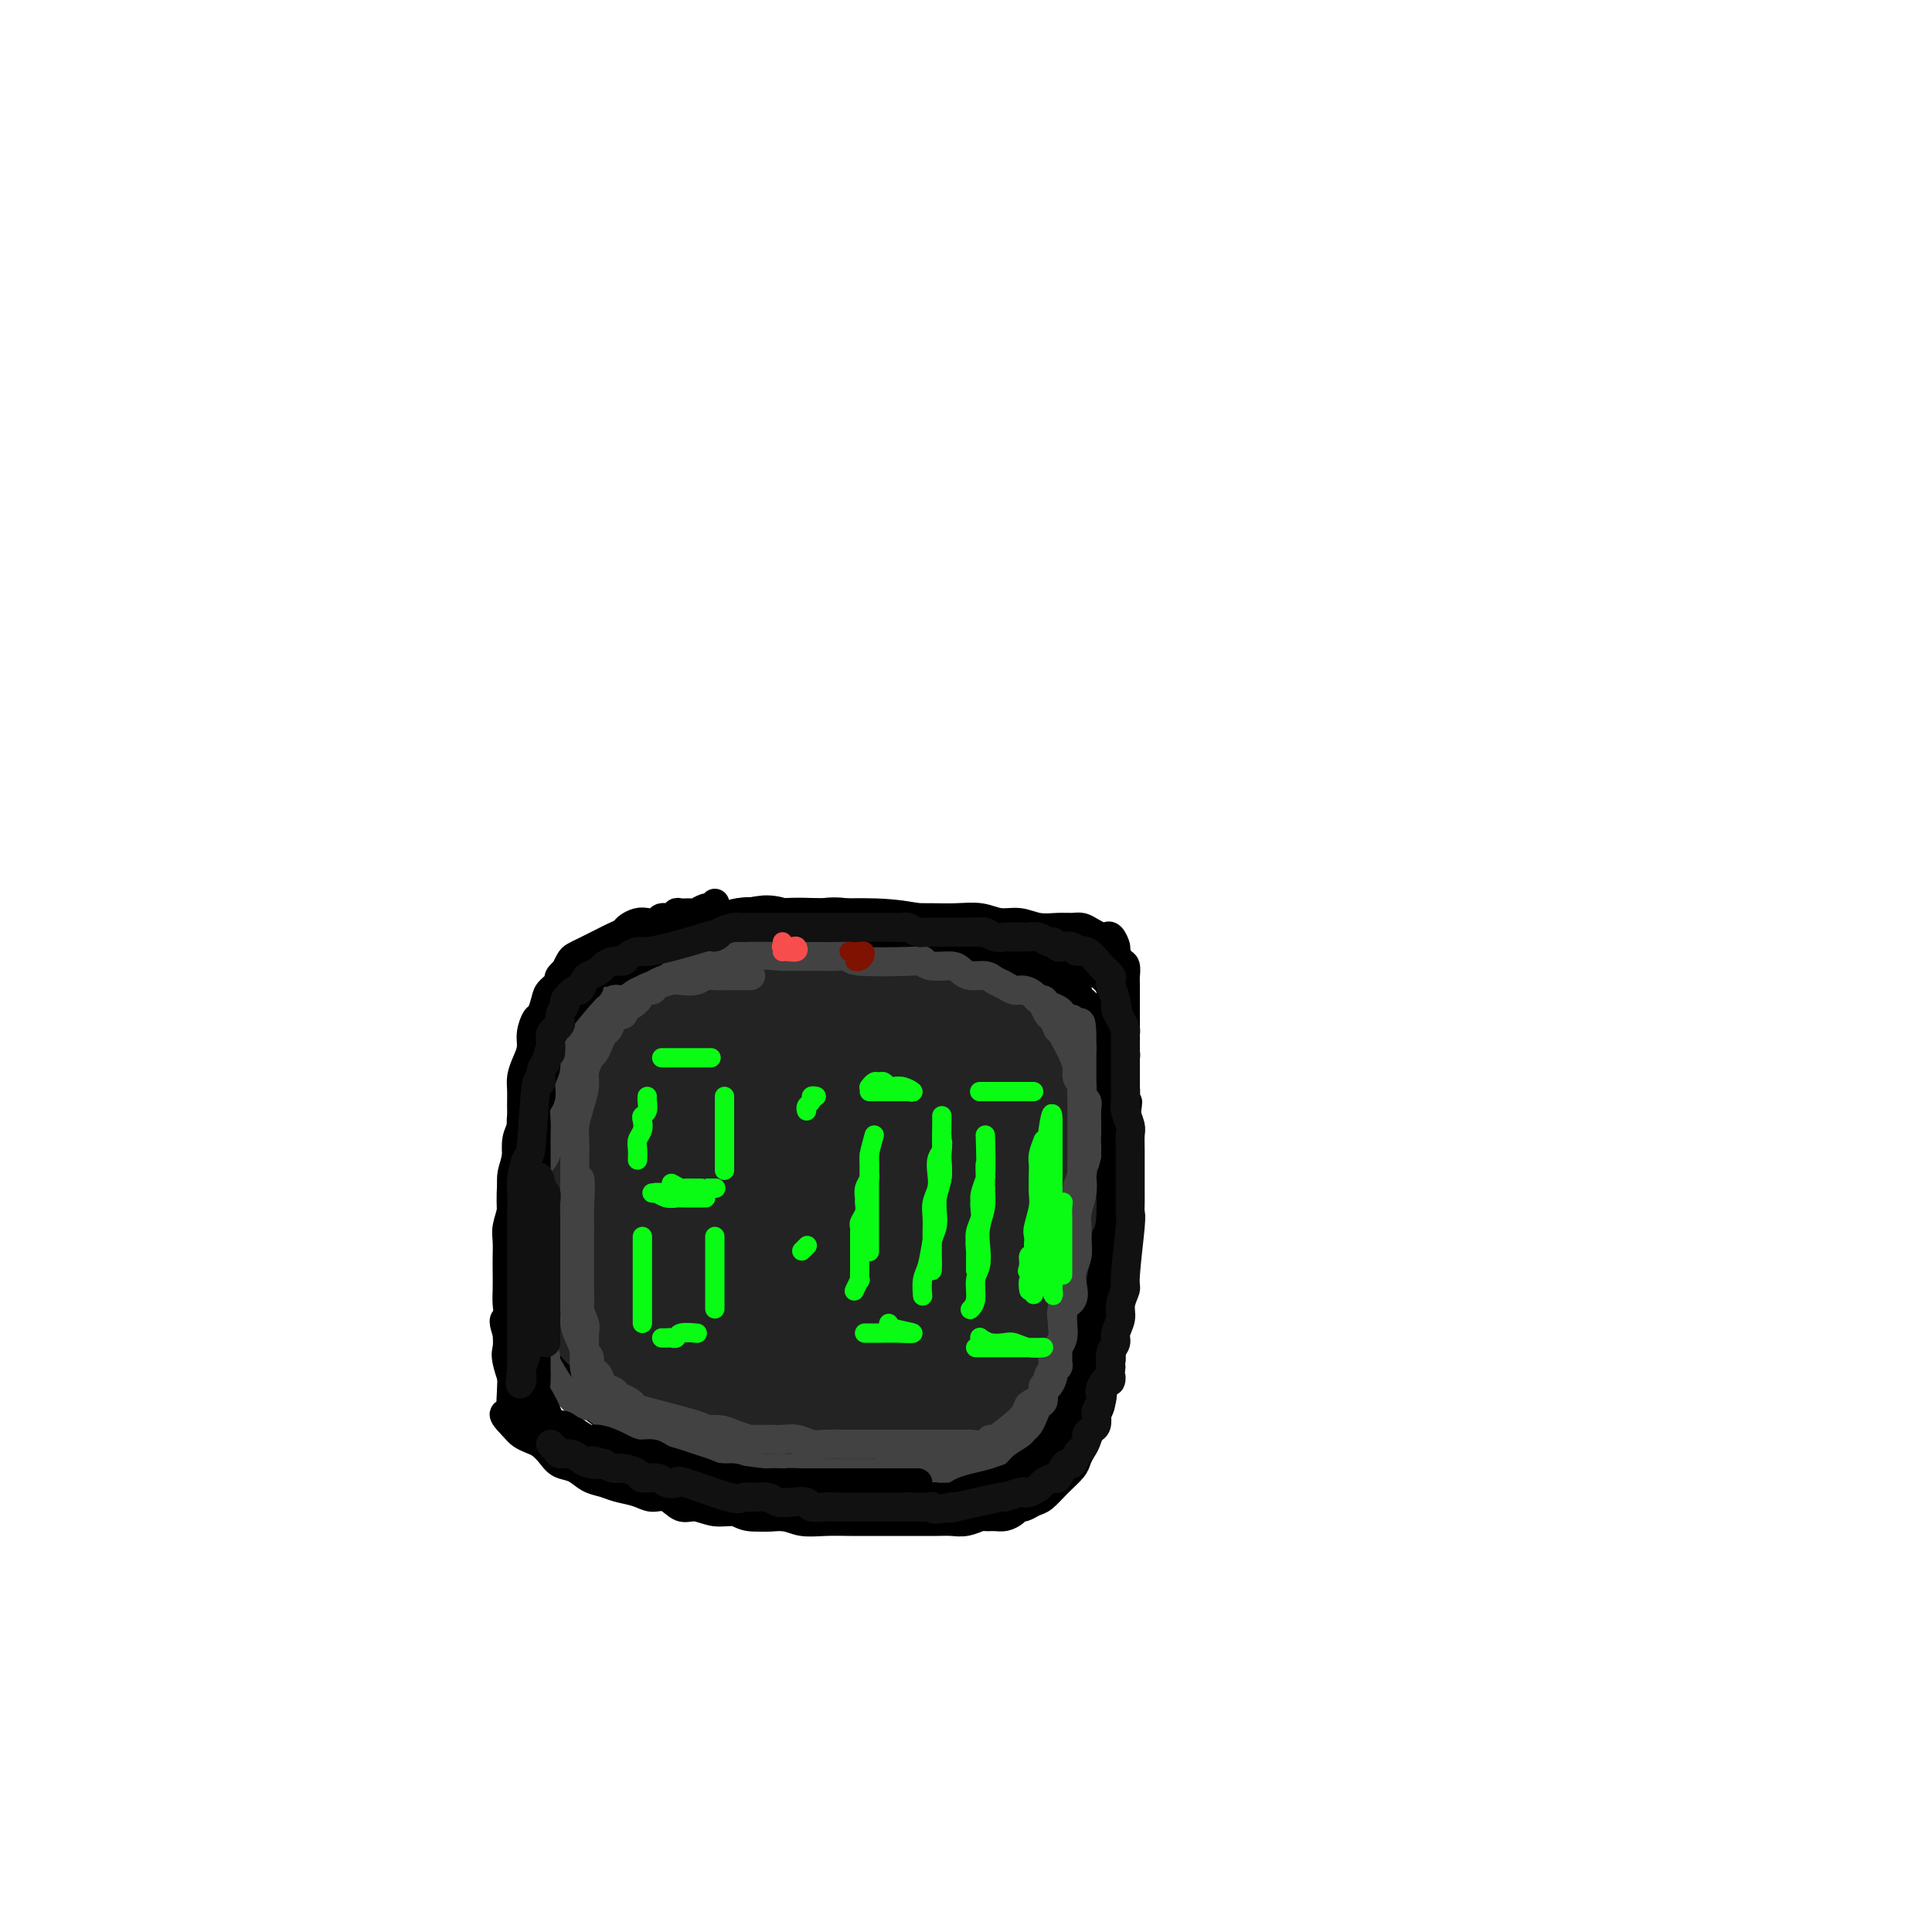 <svg viewBox='0 0 400 400' version='1.1' xmlns='http://www.w3.org/2000/svg' xmlns:xlink='http://www.w3.org/1999/xlink'><g fill='none' stroke='rgb(0,0,0)' stroke-width='28' stroke-linecap='round' stroke-linejoin='round'><path d='M151,209c-1.167,0.020 -2.334,0.040 -3,0c-0.666,-0.040 -0.831,-0.141 -2,0c-1.169,0.141 -3.340,0.525 -5,1c-1.660,0.475 -2.807,1.043 -4,2c-1.193,0.957 -2.433,2.304 -4,4c-1.567,1.696 -3.463,3.743 -5,6c-1.537,2.257 -2.715,4.726 -4,7c-1.285,2.274 -2.675,4.353 -4,7c-1.325,2.647 -2.583,5.861 -3,9c-0.417,3.139 0.007,6.201 0,9c-0.007,2.799 -0.444,5.335 0,8c0.444,2.665 1.768,5.460 3,8c1.232,2.540 2.370,4.826 4,7c1.630,2.174 3.751,4.235 6,6c2.249,1.765 4.625,3.233 7,5c2.375,1.767 4.748,3.833 7,5c2.252,1.167 4.382,1.434 7,2c2.618,0.566 5.722,1.429 8,2c2.278,0.571 3.729,0.849 6,1c2.271,0.151 5.364,0.173 8,0c2.636,-0.173 4.817,-0.543 7,-1c2.183,-0.457 4.369,-1.001 7,-2c2.631,-0.999 5.708,-2.452 8,-4c2.292,-1.548 3.797,-3.193 6,-5c2.203,-1.807 5.102,-3.778 7,-6c1.898,-2.222 2.796,-4.695 4,-7c1.204,-2.305 2.714,-4.443 4,-7c1.286,-2.557 2.346,-5.535 3,-8c0.654,-2.465 0.901,-4.419 1,-7c0.099,-2.581 0.049,-5.791 0,-9'/><path d='M220,242c0.587,-5.446 0.055,-7.062 -1,-10c-1.055,-2.938 -2.632,-7.200 -4,-10c-1.368,-2.800 -2.527,-4.140 -4,-6c-1.473,-1.860 -3.260,-4.239 -5,-6c-1.740,-1.761 -3.432,-2.902 -5,-4c-1.568,-1.098 -3.012,-2.152 -5,-3c-1.988,-0.848 -4.519,-1.490 -7,-2c-2.481,-0.510 -4.912,-0.888 -8,-1c-3.088,-0.112 -6.832,0.042 -10,0c-3.168,-0.042 -5.758,-0.282 -9,0c-3.242,0.282 -7.134,1.085 -10,2c-2.866,0.915 -4.706,1.943 -7,3c-2.294,1.057 -5.042,2.143 -7,3c-1.958,0.857 -3.125,1.487 -5,3c-1.875,1.513 -4.458,3.911 -6,6c-1.542,2.089 -2.042,3.869 -3,7c-0.958,3.131 -2.375,7.614 -3,12c-0.625,4.386 -0.460,8.675 0,13c0.460,4.325 1.215,8.685 2,12c0.785,3.315 1.600,5.585 3,8c1.400,2.415 3.385,4.974 5,7c1.615,2.026 2.860,3.520 5,5c2.140,1.480 5.177,2.947 7,4c1.823,1.053 2.434,1.693 6,2c3.566,0.307 10.089,0.283 14,0c3.911,-0.283 5.211,-0.824 7,-2c1.789,-1.176 4.067,-2.985 6,-5c1.933,-2.015 3.520,-4.235 5,-6c1.480,-1.765 2.851,-3.076 4,-5c1.149,-1.924 2.074,-4.462 3,-7'/><path d='M188,262c2.987,-4.629 1.454,-4.703 1,-6c-0.454,-1.297 0.169,-3.818 0,-6c-0.169,-2.182 -1.131,-4.024 -2,-6c-0.869,-1.976 -1.644,-4.085 -3,-6c-1.356,-1.915 -3.292,-3.636 -5,-5c-1.708,-1.364 -3.188,-2.372 -5,-3c-1.812,-0.628 -3.957,-0.875 -6,-1c-2.043,-0.125 -3.982,-0.127 -6,0c-2.018,0.127 -4.113,0.385 -6,1c-1.887,0.615 -3.567,1.589 -5,3c-1.433,1.411 -2.621,3.259 -3,5c-0.379,1.741 0.049,3.373 0,5c-0.049,1.627 -0.575,3.248 0,5c0.575,1.752 2.251,3.634 4,5c1.749,1.366 3.570,2.214 6,3c2.430,0.786 5.467,1.509 8,2c2.533,0.491 4.561,0.749 7,1c2.439,0.251 5.289,0.495 8,0c2.711,-0.495 5.284,-1.727 7,-2c1.716,-0.273 2.577,0.415 5,-3c2.423,-3.415 6.408,-10.934 8,-15c1.592,-4.066 0.790,-4.680 0,-6c-0.790,-1.320 -1.567,-3.348 -3,-5c-1.433,-1.652 -3.523,-2.929 -5,-4c-1.477,-1.071 -2.340,-1.936 -4,-3c-1.660,-1.064 -4.115,-2.326 -6,-3c-1.885,-0.674 -3.200,-0.758 -5,-1c-1.800,-0.242 -4.086,-0.640 -6,0c-1.914,0.640 -3.457,2.320 -5,4'/><path d='M167,221c-2.436,2.366 -6.026,6.280 -8,9c-1.974,2.720 -2.333,4.246 -3,6c-0.667,1.754 -1.641,3.735 -2,6c-0.359,2.265 -0.104,4.813 0,7c0.104,2.187 0.057,4.014 0,6c-0.057,1.986 -0.123,4.130 1,6c1.123,1.870 3.435,3.467 5,5c1.565,1.533 2.381,3.003 4,4c1.619,0.997 4.039,1.522 6,2c1.961,0.478 3.461,0.908 7,0c3.539,-0.908 9.117,-3.153 12,-5c2.883,-1.847 3.071,-3.296 4,-5c0.929,-1.704 2.601,-3.664 4,-5c1.399,-1.336 2.526,-2.049 3,-3c0.474,-0.951 0.294,-2.142 0,-3c-0.294,-0.858 -0.703,-1.384 -2,-1c-1.297,0.384 -3.483,1.677 -5,3c-1.517,1.323 -2.365,2.677 -4,4c-1.635,1.323 -4.058,2.615 -6,4c-1.942,1.385 -3.404,2.862 -5,4c-1.596,1.138 -3.327,1.937 -5,3c-1.673,1.063 -3.287,2.392 -5,3c-1.713,0.608 -3.525,0.497 -5,1c-1.475,0.503 -2.612,1.619 -4,2c-1.388,0.381 -3.028,0.026 -4,0c-0.972,-0.026 -1.278,0.278 -3,0c-1.722,-0.278 -4.861,-1.139 -8,-2'/><path d='M144,272c-2.706,-0.316 -1.972,-0.105 -3,-1c-1.028,-0.895 -3.819,-2.896 -5,-4c-1.181,-1.104 -0.751,-1.311 -1,-2c-0.249,-0.689 -1.176,-1.860 -2,-3c-0.824,-1.140 -1.544,-2.247 -2,-3c-0.456,-0.753 -0.648,-1.150 -1,-2c-0.352,-0.850 -0.865,-2.153 -1,-3c-0.135,-0.847 0.107,-1.238 0,-2c-0.107,-0.762 -0.564,-1.895 -1,-3c-0.436,-1.105 -0.853,-2.182 -1,-3c-0.147,-0.818 -0.025,-1.378 0,-2c0.025,-0.622 -0.046,-1.307 0,-2c0.046,-0.693 0.208,-1.393 0,-2c-0.208,-0.607 -0.788,-1.121 -1,-2c-0.212,-0.879 -0.057,-2.122 0,-3c0.057,-0.878 0.014,-1.391 0,-2c-0.014,-0.609 -0.001,-1.314 0,-2c0.001,-0.686 -0.011,-1.352 0,-2c0.011,-0.648 0.044,-1.277 0,-2c-0.044,-0.723 -0.167,-1.541 0,-2c0.167,-0.459 0.622,-0.561 1,-1c0.378,-0.439 0.679,-1.217 1,-2c0.321,-0.783 0.663,-1.573 1,-2c0.337,-0.427 0.668,-0.493 1,-1c0.332,-0.507 0.666,-1.455 1,-2c0.334,-0.545 0.667,-0.685 2,-2c1.333,-1.315 3.667,-3.804 5,-5c1.333,-1.196 1.667,-1.098 2,-1'/><path d='M140,209c2.826,-2.930 3.390,-2.756 4,-3c0.610,-0.244 1.266,-0.906 2,-1c0.734,-0.094 1.548,0.381 2,0c0.452,-0.381 0.544,-1.618 1,-2c0.456,-0.382 1.277,0.090 2,0c0.723,-0.090 1.350,-0.742 2,-1c0.650,-0.258 1.325,-0.122 2,0c0.675,0.122 1.350,0.229 2,0c0.650,-0.229 1.276,-0.793 2,-1c0.724,-0.207 1.544,-0.055 2,0c0.456,0.055 0.546,0.014 1,0c0.454,-0.014 1.273,0.000 2,0c0.727,-0.000 1.364,-0.015 2,0c0.636,0.015 1.271,0.061 2,0c0.729,-0.061 1.551,-0.228 2,0c0.449,0.228 0.525,0.852 1,1c0.475,0.148 1.350,-0.182 2,0c0.650,0.182 1.076,0.874 2,1c0.924,0.126 2.344,-0.314 3,0c0.656,0.314 0.546,1.382 1,2c0.454,0.618 1.473,0.787 2,1c0.527,0.213 0.564,0.470 1,1c0.436,0.530 1.273,1.332 2,2c0.727,0.668 1.346,1.200 2,2c0.654,0.800 1.344,1.866 2,3c0.656,1.134 1.279,2.335 2,4c0.721,1.665 1.540,3.794 2,5c0.460,1.206 0.560,1.487 1,5c0.440,3.513 1.220,10.256 2,17'/><path d='M195,245c0.806,4.882 0.322,3.588 0,4c-0.322,0.412 -0.483,2.531 -1,4c-0.517,1.469 -1.390,2.288 -2,3c-0.610,0.712 -0.957,1.316 -2,2c-1.043,0.684 -2.781,1.448 -4,2c-1.219,0.552 -1.920,0.892 -3,1c-1.080,0.108 -2.540,-0.015 -4,0c-1.460,0.015 -2.920,0.168 -4,0c-1.080,-0.168 -1.782,-0.657 -3,-1c-1.218,-0.343 -2.953,-0.542 -4,-1c-1.047,-0.458 -1.405,-1.176 -2,-2c-0.595,-0.824 -1.426,-1.752 -2,-3c-0.574,-1.248 -0.890,-2.814 -1,-4c-0.110,-1.186 -0.014,-1.991 0,-3c0.014,-1.009 -0.053,-2.220 0,-3c0.053,-0.780 0.227,-1.127 1,-2c0.773,-0.873 2.146,-2.272 3,-3c0.854,-0.728 1.188,-0.784 2,-1c0.812,-0.216 2.102,-0.591 3,-1c0.898,-0.409 1.405,-0.851 2,-1c0.595,-0.149 1.280,-0.006 2,0c0.720,0.006 1.476,-0.127 2,0c0.524,0.127 0.816,0.513 1,1c0.184,0.487 0.259,1.076 0,2c-0.259,0.924 -0.851,2.185 -2,3c-1.149,0.815 -2.855,1.185 -4,2c-1.145,0.815 -1.729,2.075 -3,3c-1.271,0.925 -3.227,1.516 -5,2c-1.773,0.484 -3.362,0.861 -5,1c-1.638,0.139 -3.325,0.040 -5,0c-1.675,-0.040 -3.337,-0.020 -5,0'/><path d='M150,250c-3.735,0.454 -3.073,0.087 -4,0c-0.927,-0.087 -3.442,0.104 -5,0c-1.558,-0.104 -2.158,-0.503 -3,-1c-0.842,-0.497 -1.927,-1.092 -3,-2c-1.073,-0.908 -2.134,-2.130 -3,-3c-0.866,-0.870 -1.539,-1.388 -2,-2c-0.461,-0.612 -0.712,-1.319 -1,-2c-0.288,-0.681 -0.613,-1.338 -1,-2c-0.387,-0.662 -0.836,-1.331 -1,-2c-0.164,-0.669 -0.044,-1.339 0,-2c0.044,-0.661 0.011,-1.313 0,-2c-0.011,-0.687 -0.000,-1.409 0,-2c0.000,-0.591 -0.011,-1.051 0,-2c0.011,-0.949 0.043,-2.389 0,-3c-0.043,-0.611 -0.162,-0.395 0,-1c0.162,-0.605 0.606,-2.031 1,-3c0.394,-0.969 0.739,-1.480 1,-2c0.261,-0.520 0.439,-1.050 1,-2c0.561,-0.950 1.506,-2.319 2,-3c0.494,-0.681 0.536,-0.672 1,-1c0.464,-0.328 1.350,-0.991 2,-2c0.650,-1.009 1.065,-2.364 2,-3c0.935,-0.636 2.390,-0.553 3,-1c0.610,-0.447 0.375,-1.424 1,-2c0.625,-0.576 2.110,-0.750 3,-1c0.890,-0.250 1.186,-0.575 2,-1c0.814,-0.425 2.146,-0.949 3,-1c0.854,-0.051 1.230,0.371 2,0c0.770,-0.371 1.934,-1.535 3,-2c1.066,-0.465 2.033,-0.233 3,0'/><path d='M157,200c3.039,-1.235 0.638,-0.323 2,0c1.362,0.323 6.489,0.058 9,0c2.511,-0.058 2.406,0.092 3,0c0.594,-0.092 1.886,-0.424 3,0c1.114,0.424 2.049,1.605 3,2c0.951,0.395 1.917,0.003 3,0c1.083,-0.003 2.281,0.383 3,1c0.719,0.617 0.959,1.463 2,2c1.041,0.537 2.884,0.764 4,1c1.116,0.236 1.505,0.483 2,1c0.495,0.517 1.096,1.306 2,2c0.904,0.694 2.110,1.292 3,2c0.890,0.708 1.464,1.526 2,2c0.536,0.474 1.035,0.605 2,1c0.965,0.395 2.395,1.053 3,2c0.605,0.947 0.386,2.182 1,3c0.614,0.818 2.062,1.220 3,2c0.938,0.780 1.365,1.939 2,3c0.635,1.061 1.479,2.024 2,3c0.521,0.976 0.718,1.964 1,3c0.282,1.036 0.650,2.121 1,3c0.350,0.879 0.682,1.554 1,3c0.318,1.446 0.621,3.664 1,5c0.379,1.336 0.834,1.792 1,3c0.166,1.208 0.045,3.169 0,5c-0.045,1.831 -0.012,3.532 0,5c0.012,1.468 0.003,2.703 0,4c-0.003,1.297 -0.001,2.656 0,4c0.001,1.344 0.000,2.672 0,4'/><path d='M216,266c0.378,5.311 0.324,3.590 0,4c-0.324,0.410 -0.919,2.953 -1,4c-0.081,1.047 0.351,0.599 -1,3c-1.351,2.401 -4.484,7.652 -6,10c-1.516,2.348 -1.413,1.795 -2,2c-0.587,0.205 -1.862,1.169 -3,2c-1.138,0.831 -2.139,1.529 -3,2c-0.861,0.471 -1.581,0.717 -3,1c-1.419,0.283 -3.537,0.604 -5,1c-1.463,0.396 -2.270,0.866 -4,1c-1.730,0.134 -4.381,-0.067 -6,0c-1.619,0.067 -2.205,0.403 -4,0c-1.795,-0.403 -4.799,-1.544 -6,-2c-1.201,-0.456 -0.601,-0.228 0,0'/></g>
<g fill='none' stroke='rgb(35,35,35)' stroke-width='12' stroke-linecap='round' stroke-linejoin='round'><path d='M174,197c-0.211,0.310 -0.423,0.619 -1,1c-0.577,0.381 -1.520,0.833 -2,1c-0.480,0.167 -0.498,0.049 -1,0c-0.502,-0.049 -1.489,-0.027 -2,0c-0.511,0.027 -0.545,0.060 -1,0c-0.455,-0.060 -1.332,-0.213 -2,0c-0.668,0.213 -1.127,0.792 -2,1c-0.873,0.208 -2.158,0.045 -3,0c-0.842,-0.045 -1.240,0.030 -2,0c-0.760,-0.030 -1.883,-0.163 -3,0c-1.117,0.163 -2.228,0.624 -3,1c-0.772,0.376 -1.207,0.667 -2,1c-0.793,0.333 -1.945,0.707 -3,1c-1.055,0.293 -2.012,0.504 -3,1c-0.988,0.496 -2.008,1.275 -3,2c-0.992,0.725 -1.957,1.394 -3,2c-1.043,0.606 -2.166,1.147 -3,2c-0.834,0.853 -1.380,2.017 -2,3c-0.620,0.983 -1.314,1.785 -2,3c-0.686,1.215 -1.364,2.841 -2,4c-0.636,1.159 -1.231,1.849 -2,3c-0.769,1.151 -1.711,2.762 -2,4c-0.289,1.238 0.076,2.103 0,3c-0.076,0.897 -0.593,1.828 -1,3c-0.407,1.172 -0.703,2.586 -1,4'/><path d='M123,237c-1.796,4.648 -0.285,2.766 0,3c0.285,0.234 -0.656,2.582 -1,4c-0.344,1.418 -0.092,1.906 0,3c0.092,1.094 0.024,2.795 0,4c-0.024,1.205 -0.003,1.916 0,3c0.003,1.084 -0.010,2.543 0,4c0.010,1.457 0.043,2.911 0,4c-0.043,1.089 -0.162,1.811 0,3c0.162,1.189 0.606,2.845 1,4c0.394,1.155 0.738,1.808 1,3c0.262,1.192 0.441,2.924 1,4c0.559,1.076 1.497,1.496 2,2c0.503,0.504 0.572,1.094 1,2c0.428,0.906 1.216,2.130 2,3c0.784,0.870 1.565,1.385 2,2c0.435,0.615 0.525,1.330 1,2c0.475,0.670 1.335,1.297 2,2c0.665,0.703 1.136,1.484 2,2c0.864,0.516 2.122,0.768 3,1c0.878,0.232 1.375,0.443 2,1c0.625,0.557 1.377,1.459 2,2c0.623,0.541 1.115,0.720 2,1c0.885,0.280 2.161,0.663 3,1c0.839,0.337 1.240,0.630 2,1c0.760,0.370 1.879,0.817 3,1c1.121,0.183 2.242,0.101 3,0c0.758,-0.101 1.152,-0.223 3,0c1.848,0.223 5.152,0.791 7,1c1.848,0.209 2.242,0.060 3,0c0.758,-0.060 1.879,-0.030 3,0'/><path d='M173,300c3.476,0.159 2.667,0.057 3,0c0.333,-0.057 1.808,-0.070 3,0c1.192,0.070 2.100,0.222 3,0c0.900,-0.222 1.791,-0.818 3,-1c1.209,-0.182 2.735,0.052 4,0c1.265,-0.052 2.268,-0.388 3,-1c0.732,-0.612 1.192,-1.500 2,-2c0.808,-0.500 1.965,-0.612 3,-1c1.035,-0.388 1.949,-1.051 3,-2c1.051,-0.949 2.239,-2.182 3,-3c0.761,-0.818 1.096,-1.219 2,-2c0.904,-0.781 2.379,-1.940 3,-3c0.621,-1.060 0.389,-2.019 1,-3c0.611,-0.981 2.065,-1.982 3,-3c0.935,-1.018 1.350,-2.051 2,-3c0.650,-0.949 1.536,-1.812 2,-3c0.464,-1.188 0.506,-2.699 1,-4c0.494,-1.301 1.439,-2.390 2,-4c0.561,-1.610 0.739,-3.740 1,-5c0.261,-1.260 0.605,-1.648 1,-3c0.395,-1.352 0.840,-3.667 1,-5c0.160,-1.333 0.036,-1.686 0,-3c-0.036,-1.314 0.015,-3.591 0,-5c-0.015,-1.409 -0.098,-1.950 0,-3c0.098,-1.050 0.377,-2.610 0,-4c-0.377,-1.390 -1.410,-2.610 -2,-4c-0.590,-1.390 -0.736,-2.951 -1,-4c-0.264,-1.049 -0.647,-1.585 -2,-4c-1.353,-2.415 -3.677,-6.707 -6,-11'/><path d='M211,214c-2.060,-4.217 -1.710,-3.261 -2,-3c-0.290,0.261 -1.221,-0.173 -2,-1c-0.779,-0.827 -1.405,-2.048 -2,-3c-0.595,-0.952 -1.158,-1.635 -2,-2c-0.842,-0.365 -1.962,-0.414 -3,-1c-1.038,-0.586 -1.995,-1.711 -3,-2c-1.005,-0.289 -2.058,0.259 -3,0c-0.942,-0.259 -1.773,-1.323 -3,-2c-1.227,-0.677 -2.849,-0.966 -4,-1c-1.151,-0.034 -1.829,0.187 -3,0c-1.171,-0.187 -2.833,-0.782 -4,-1c-1.167,-0.218 -1.838,-0.059 -3,0c-1.162,0.059 -2.813,0.019 -4,0c-1.187,-0.019 -1.909,-0.016 -3,0c-1.091,0.016 -2.550,0.045 -4,0c-1.450,-0.045 -2.890,-0.164 -4,0c-1.110,0.164 -1.889,0.610 -3,1c-1.111,0.390 -2.556,0.722 -4,1c-1.444,0.278 -2.889,0.501 -4,1c-1.111,0.499 -1.887,1.275 -3,2c-1.113,0.725 -2.562,1.401 -4,2c-1.438,0.599 -2.865,1.123 -4,2c-1.135,0.877 -1.980,2.108 -3,3c-1.020,0.892 -2.217,1.447 -3,2c-0.783,0.553 -1.151,1.105 -2,2c-0.849,0.895 -2.178,2.132 -3,3c-0.822,0.868 -1.138,1.367 -2,3c-0.862,1.633 -2.271,4.401 -3,6c-0.729,1.599 -0.780,2.028 -1,3c-0.220,0.972 -0.610,2.486 -1,4'/><path d='M122,233c-1.856,3.671 -0.497,2.349 0,3c0.497,0.651 0.131,3.276 0,5c-0.131,1.724 -0.028,2.547 0,4c0.028,1.453 -0.019,3.535 0,5c0.019,1.465 0.105,2.314 0,4c-0.105,1.686 -0.402,4.208 0,6c0.402,1.792 1.504,2.852 2,4c0.496,1.148 0.385,2.384 1,4c0.615,1.616 1.956,3.611 3,5c1.044,1.389 1.789,2.172 3,3c1.211,0.828 2.886,1.702 4,3c1.114,1.298 1.668,3.020 3,4c1.332,0.980 3.443,1.219 5,2c1.557,0.781 2.562,2.104 4,3c1.438,0.896 3.310,1.365 5,2c1.690,0.635 3.200,1.438 5,2c1.800,0.562 3.891,0.884 6,1c2.109,0.116 4.237,0.025 6,0c1.763,-0.025 3.163,0.017 5,0c1.837,-0.017 4.113,-0.092 6,0c1.887,0.092 3.387,0.349 5,0c1.613,-0.349 3.341,-1.306 5,-2c1.659,-0.694 3.250,-1.124 5,-2c1.750,-0.876 3.659,-2.198 5,-3c1.341,-0.802 2.114,-1.085 3,-2c0.886,-0.915 1.884,-2.464 3,-4c1.116,-1.536 2.351,-3.061 3,-4c0.649,-0.939 0.713,-1.291 1,-3c0.287,-1.709 0.796,-4.774 1,-6c0.204,-1.226 0.102,-0.613 0,0'/></g>
<g fill='none' stroke='rgb(35,35,35)' stroke-width='28' stroke-linecap='round' stroke-linejoin='round'><path d='M136,222c-0.335,0.190 -0.671,0.379 -1,1c-0.329,0.621 -0.652,1.673 -1,3c-0.348,1.327 -0.722,2.930 -1,5c-0.278,2.070 -0.461,4.606 0,7c0.461,2.394 1.567,4.646 2,7c0.433,2.354 0.193,4.808 1,7c0.807,2.192 2.662,4.120 4,6c1.338,1.880 2.159,3.712 3,5c0.841,1.288 1.703,2.031 3,3c1.297,0.969 3.030,2.162 4,3c0.970,0.838 1.176,1.320 2,2c0.824,0.680 2.267,1.558 3,2c0.733,0.442 0.758,0.448 1,1c0.242,0.552 0.702,1.650 0,2c-0.702,0.350 -2.565,-0.050 -4,0c-1.435,0.050 -2.441,0.549 -4,0c-1.559,-0.549 -3.671,-2.145 -5,-3c-1.329,-0.855 -1.874,-0.968 -3,-2c-1.126,-1.032 -2.834,-2.984 -4,-5c-1.166,-2.016 -1.790,-4.095 -2,-6c-0.210,-1.905 -0.007,-3.635 0,-6c0.007,-2.365 -0.181,-5.363 0,-8c0.181,-2.637 0.732,-4.912 2,-7c1.268,-2.088 3.254,-3.989 5,-6c1.746,-2.011 3.252,-4.133 5,-6c1.748,-1.867 3.736,-3.480 6,-5c2.264,-1.520 4.802,-2.948 7,-4c2.198,-1.052 4.057,-1.729 6,-2c1.943,-0.271 3.972,-0.135 6,0'/><path d='M171,216c4.048,-0.706 4.668,0.531 6,2c1.332,1.469 3.376,3.172 5,5c1.624,1.828 2.828,3.782 4,6c1.172,2.218 2.313,4.699 3,7c0.687,2.301 0.919,4.422 1,7c0.081,2.578 0.011,5.614 0,8c-0.011,2.386 0.037,4.123 -1,6c-1.037,1.877 -3.157,3.893 -5,6c-1.843,2.107 -3.408,4.303 -5,6c-1.592,1.697 -3.213,2.895 -5,4c-1.787,1.105 -3.742,2.118 -6,3c-2.258,0.882 -4.821,1.634 -7,2c-2.179,0.366 -3.975,0.347 -6,0c-2.025,-0.347 -4.280,-1.020 -6,-2c-1.720,-0.980 -2.905,-2.266 -4,-4c-1.095,-1.734 -2.101,-3.915 -3,-6c-0.899,-2.085 -1.691,-4.073 -2,-6c-0.309,-1.927 -0.135,-3.794 0,-6c0.135,-2.206 0.229,-4.752 1,-7c0.771,-2.248 2.217,-4.197 4,-6c1.783,-1.803 3.903,-3.458 7,-5c3.097,-1.542 7.172,-2.970 11,-4c3.828,-1.030 7.411,-1.663 11,-2c3.589,-0.337 7.185,-0.377 10,0c2.815,0.377 4.848,1.172 7,2c2.152,0.828 4.423,1.690 6,3c1.577,1.310 2.458,3.069 3,5c0.542,1.931 0.743,4.033 1,6c0.257,1.967 0.569,3.799 0,6c-0.569,2.201 -2.020,4.772 -4,7c-1.980,2.228 -4.490,4.114 -7,6'/><path d='M190,265c-4.291,3.859 -9.518,7.007 -13,8c-3.482,0.993 -5.220,-0.170 -7,0c-1.780,0.170 -3.601,1.674 -6,-3c-2.399,-4.674 -5.376,-15.527 -6,-21c-0.624,-5.473 1.104,-5.568 3,-7c1.896,-1.432 3.959,-4.203 6,-6c2.041,-1.797 4.059,-2.622 6,-3c1.941,-0.378 3.806,-0.310 6,0c2.194,0.310 4.719,0.860 7,2c2.281,1.140 4.319,2.869 6,5c1.681,2.131 3.005,4.663 4,7c0.995,2.337 1.661,4.478 2,7c0.339,2.522 0.351,5.426 0,8c-0.351,2.574 -1.066,4.819 -2,7c-0.934,2.181 -2.086,4.298 -4,6c-1.914,1.702 -4.591,2.989 -7,4c-2.409,1.011 -4.550,1.746 -7,2c-2.450,0.254 -5.209,0.027 -7,-1c-1.791,-1.027 -2.613,-2.854 -4,-5c-1.387,-2.146 -3.340,-4.612 -4,-7c-0.660,-2.388 -0.026,-4.699 0,-7c0.026,-2.301 -0.557,-4.592 0,-7c0.557,-2.408 2.255,-4.934 4,-7c1.745,-2.066 3.537,-3.672 6,-5c2.463,-1.328 5.598,-2.376 8,-3c2.402,-0.624 4.070,-0.822 6,-1c1.930,-0.178 4.123,-0.337 6,0c1.877,0.337 3.439,1.168 5,2'/><path d='M198,240c2.147,0.995 2.015,2.482 2,4c-0.015,1.518 0.086,3.067 0,5c-0.086,1.933 -0.360,4.249 -1,6c-0.640,1.751 -1.646,2.938 -4,5c-2.354,2.062 -6.056,4.998 -8,6c-1.944,1.002 -2.130,0.070 -3,0c-0.870,-0.070 -2.424,0.720 -3,0c-0.576,-0.720 -0.175,-2.952 0,-5c0.175,-2.048 0.126,-3.911 0,-6c-0.126,-2.089 -0.327,-4.404 0,-7c0.327,-2.596 1.182,-5.472 2,-7c0.818,-1.528 1.600,-1.709 2,-5c0.400,-3.291 0.419,-9.694 0,-13c-0.419,-3.306 -1.278,-3.515 -2,-4c-0.722,-0.485 -1.309,-1.246 -2,-2c-0.691,-0.754 -1.485,-1.501 -2,-2c-0.515,-0.499 -0.749,-0.750 -1,-1c-0.251,-0.250 -0.517,-0.501 0,-1c0.517,-0.499 1.817,-1.248 3,-1c1.183,0.248 2.247,1.492 4,3c1.753,1.508 4.193,3.281 6,5c1.807,1.719 2.982,3.385 4,5c1.018,1.615 1.881,3.179 3,5c1.119,1.821 2.496,3.901 3,6c0.504,2.099 0.136,4.219 0,6c-0.136,1.781 -0.039,3.223 0,5c0.039,1.777 0.019,3.888 0,6'/><path d='M201,253c-0.770,5.551 -2.696,10.930 -4,14c-1.304,3.070 -1.985,3.831 -1,2c0.985,-1.831 3.637,-6.253 5,-9c1.363,-2.747 1.436,-3.820 2,-6c0.564,-2.180 1.620,-5.467 2,-8c0.380,-2.533 0.083,-4.310 0,-6c-0.083,-1.690 0.046,-3.292 0,-5c-0.046,-1.708 -0.269,-3.522 -1,-5c-0.731,-1.478 -1.971,-2.618 -4,-3c-2.029,-0.382 -4.846,-0.004 -7,0c-2.154,0.004 -3.645,-0.366 -6,0c-2.355,0.366 -5.573,1.468 -8,3c-2.427,1.532 -4.062,3.494 -6,5c-1.938,1.506 -4.180,2.555 -6,4c-1.820,1.445 -3.218,3.287 -4,5c-0.782,1.713 -0.949,3.299 -1,5c-0.051,1.701 0.012,3.517 0,5c-0.012,1.483 -0.099,2.631 1,4c1.099,1.369 3.384,2.958 5,4c1.616,1.042 2.562,1.538 4,2c1.438,0.462 3.368,0.889 5,1c1.632,0.111 2.968,-0.095 4,0c1.032,0.095 1.761,0.489 2,0c0.239,-0.489 -0.013,-1.862 0,-3c0.013,-1.138 0.289,-2.039 0,-3c-0.289,-0.961 -1.145,-1.980 -2,-3'/><path d='M181,256c-1.140,-1.777 -3.988,-1.719 -9,-5c-5.012,-3.281 -12.186,-9.902 -16,-13c-3.814,-3.098 -4.268,-2.672 -5,-3c-0.732,-0.328 -1.743,-1.409 -3,-2c-1.257,-0.591 -2.759,-0.692 -4,-1c-1.241,-0.308 -2.220,-0.822 -3,-1c-0.780,-0.178 -1.360,-0.019 -2,0c-0.640,0.019 -1.341,-0.101 -2,0c-0.659,0.101 -1.276,0.425 -2,1c-0.724,0.575 -1.556,1.402 -2,2c-0.444,0.598 -0.501,0.967 -1,2c-0.499,1.033 -1.440,2.730 -2,4c-0.560,1.270 -0.738,2.114 -1,3c-0.262,0.886 -0.606,1.815 -1,3c-0.394,1.185 -0.838,2.626 -1,4c-0.162,1.374 -0.043,2.682 0,4c0.043,1.318 0.012,2.647 0,4c-0.012,1.353 -0.003,2.729 0,4c0.003,1.271 0.000,2.438 0,3c-0.000,0.562 0.001,0.521 0,1c-0.001,0.479 -0.006,1.479 0,2c0.006,0.521 0.022,0.562 0,1c-0.022,0.438 -0.083,1.272 0,2c0.083,0.728 0.309,1.351 0,1c-0.309,-0.351 -1.155,-1.675 -2,-3'/><path d='M125,269c-0.989,-2.204 -2.461,-6.715 -3,-9c-0.539,-2.285 -0.145,-2.344 0,-3c0.145,-0.656 0.042,-1.911 0,-3c-0.042,-1.089 -0.024,-2.014 0,-3c0.024,-0.986 0.052,-2.035 0,-3c-0.052,-0.965 -0.185,-1.847 0,-3c0.185,-1.153 0.686,-2.577 1,-4c0.314,-1.423 0.439,-2.845 1,-4c0.561,-1.155 1.557,-2.042 2,-3c0.443,-0.958 0.334,-1.986 1,-3c0.666,-1.014 2.106,-2.015 3,-3c0.894,-0.985 1.243,-1.954 2,-3c0.757,-1.046 1.924,-2.169 3,-3c1.076,-0.831 2.062,-1.370 3,-2c0.938,-0.630 1.828,-1.349 3,-2c1.172,-0.651 2.626,-1.232 4,-2c1.374,-0.768 2.667,-1.721 4,-2c1.333,-0.279 2.705,0.118 4,0c1.295,-0.118 2.512,-0.749 4,-1c1.488,-0.251 3.248,-0.120 5,0c1.752,0.120 3.498,0.228 5,0c1.502,-0.228 2.762,-0.794 4,-1c1.238,-0.206 2.456,-0.052 4,0c1.544,0.052 3.414,0.003 5,0c1.586,-0.003 2.889,0.040 4,0c1.111,-0.040 2.030,-0.165 3,0c0.970,0.165 1.991,0.618 3,1c1.009,0.382 2.004,0.691 3,1'/><path d='M193,214c7.579,0.290 4.526,1.016 4,2c-0.526,0.984 1.474,2.226 3,4c1.526,1.774 2.579,4.078 3,5c0.421,0.922 0.211,0.461 0,0'/></g>
<g fill='none' stroke='rgb(66,66,66)' stroke-width='6' stroke-linecap='round' stroke-linejoin='round'><path d='M112,270c0.114,-0.628 0.228,-1.256 0,-2c-0.228,-0.744 -0.797,-1.606 -1,-2c-0.203,-0.394 -0.040,-0.322 0,-1c0.040,-0.678 -0.042,-2.106 0,-3c0.042,-0.894 0.208,-1.253 0,-2c-0.208,-0.747 -0.789,-1.880 -1,-3c-0.211,-1.120 -0.052,-2.225 0,-3c0.052,-0.775 -0.002,-1.218 0,-2c0.002,-0.782 0.061,-1.903 0,-3c-0.061,-1.097 -0.241,-2.169 0,-3c0.241,-0.831 0.904,-1.419 1,-2c0.096,-0.581 -0.374,-1.153 0,-2c0.374,-0.847 1.592,-1.969 2,-3c0.408,-1.031 0.008,-1.971 0,-3c-0.008,-1.029 0.378,-2.147 1,-3c0.622,-0.853 1.480,-1.439 2,-2c0.520,-0.561 0.703,-1.096 1,-2c0.297,-0.904 0.710,-2.178 1,-3c0.290,-0.822 0.459,-1.193 1,-2c0.541,-0.807 1.454,-2.052 2,-3c0.546,-0.948 0.724,-1.601 1,-2c0.276,-0.399 0.651,-0.544 1,-1c0.349,-0.456 0.674,-1.222 1,-2c0.326,-0.778 0.654,-1.569 1,-2c0.346,-0.431 0.708,-0.501 1,-1c0.292,-0.499 0.512,-1.428 1,-2c0.488,-0.572 1.244,-0.786 2,-1'/><path d='M129,210c2.899,-5.372 1.147,-2.802 1,-2c-0.147,0.802 1.312,-0.165 2,-1c0.688,-0.835 0.607,-1.538 1,-2c0.393,-0.462 1.261,-0.683 2,-1c0.739,-0.317 1.349,-0.730 2,-1c0.651,-0.270 1.343,-0.397 2,-1c0.657,-0.603 1.279,-1.681 2,-2c0.721,-0.319 1.541,0.121 2,0c0.459,-0.121 0.558,-0.803 1,-1c0.442,-0.197 1.226,0.092 2,0c0.774,-0.092 1.539,-0.564 2,-1c0.461,-0.436 0.617,-0.835 1,-1c0.383,-0.165 0.994,-0.097 2,0c1.006,0.097 2.406,0.222 3,0c0.594,-0.222 0.382,-0.792 1,-1c0.618,-0.208 2.067,-0.056 3,0c0.933,0.056 1.351,0.015 2,0c0.649,-0.015 1.530,-0.004 2,0c0.470,0.004 0.531,0.001 1,0c0.469,-0.001 1.347,-0.000 2,0c0.653,0.000 1.081,0.000 2,0c0.919,-0.000 2.329,-0.000 3,0c0.671,0.000 0.603,0.000 1,0c0.397,-0.000 1.258,-0.000 2,0c0.742,0.000 1.365,0.000 2,0c0.635,-0.000 1.281,-0.000 2,0c0.719,0.000 1.512,0.000 2,0c0.488,-0.000 0.670,-0.000 1,0c0.330,0.000 0.809,0.000 2,0c1.191,-0.000 3.096,-0.000 5,0'/><path d='M187,196c6.137,-0.154 3.479,-0.037 3,0c-0.479,0.037 1.220,-0.004 2,0c0.780,0.004 0.642,0.053 1,0c0.358,-0.053 1.212,-0.208 2,0c0.788,0.208 1.510,0.777 2,1c0.490,0.223 0.747,0.098 1,0c0.253,-0.098 0.502,-0.171 1,0c0.498,0.171 1.246,0.585 2,1c0.754,0.415 1.514,0.832 2,1c0.486,0.168 0.697,0.086 1,0c0.303,-0.086 0.697,-0.178 1,0c0.303,0.178 0.514,0.626 1,1c0.486,0.374 1.246,0.676 2,1c0.754,0.324 1.501,0.671 2,1c0.499,0.329 0.750,0.641 1,1c0.250,0.359 0.501,0.764 1,1c0.499,0.236 1.247,0.304 2,1c0.753,0.696 1.511,2.022 2,3c0.489,0.978 0.709,1.610 1,2c0.291,0.390 0.655,0.540 1,1c0.345,0.460 0.673,1.230 1,2'/><path d='M219,213c1.879,1.983 1.077,0.940 1,1c-0.077,0.060 0.572,1.223 1,2c0.428,0.777 0.636,1.168 1,2c0.364,0.832 0.886,2.106 1,3c0.114,0.894 -0.180,1.408 0,2c0.180,0.592 0.833,1.262 1,2c0.167,0.738 -0.151,1.545 0,2c0.151,0.455 0.773,0.559 1,1c0.227,0.441 0.061,1.219 0,2c-0.061,0.781 -0.015,1.565 0,2c0.015,0.435 0.000,0.522 0,1c-0.000,0.478 0.015,1.348 0,2c-0.015,0.652 -0.060,1.085 0,2c0.060,0.915 0.226,2.313 0,3c-0.226,0.687 -0.844,0.663 -1,1c-0.156,0.337 0.151,1.035 0,2c-0.151,0.965 -0.758,2.198 -1,3c-0.242,0.802 -0.118,1.173 0,2c0.118,0.827 0.229,2.108 0,3c-0.229,0.892 -0.797,1.393 -1,2c-0.203,0.607 -0.040,1.318 0,2c0.040,0.682 -0.045,1.335 0,2c0.045,0.665 0.218,1.343 0,2c-0.218,0.657 -0.828,1.292 -1,2c-0.172,0.708 0.094,1.488 0,2c-0.094,0.512 -0.547,0.756 -1,1'/><path d='M220,264c-0.774,5.978 -0.208,2.925 0,2c0.208,-0.925 0.057,0.280 0,1c-0.057,0.720 -0.019,0.956 0,2c0.019,1.044 0.019,2.894 0,4c-0.019,1.106 -0.058,1.466 0,2c0.058,0.534 0.213,1.242 0,2c-0.213,0.758 -0.793,1.565 -1,2c-0.207,0.435 -0.041,0.497 0,1c0.041,0.503 -0.044,1.448 0,2c0.044,0.552 0.218,0.710 0,1c-0.218,0.290 -0.828,0.712 -1,1c-0.172,0.288 0.095,0.444 0,1c-0.095,0.556 -0.550,1.514 -1,2c-0.450,0.486 -0.894,0.501 -1,1c-0.106,0.499 0.126,1.482 0,2c-0.126,0.518 -0.609,0.572 -1,1c-0.391,0.428 -0.689,1.231 -1,2c-0.311,0.769 -0.636,1.505 -1,2c-0.364,0.495 -0.769,0.749 -1,1c-0.231,0.251 -0.289,0.500 -1,1c-0.711,0.500 -2.076,1.250 -3,2c-0.924,0.750 -1.407,1.500 -2,2c-0.593,0.500 -1.297,0.750 -2,1'/><path d='M204,302c-1.351,0.940 -0.728,0.290 -1,0c-0.272,-0.290 -1.439,-0.221 -2,0c-0.561,0.221 -0.516,0.595 -1,1c-0.484,0.405 -1.496,0.841 -2,1c-0.504,0.159 -0.501,0.043 -1,0c-0.499,-0.043 -1.499,-0.012 -2,0c-0.501,0.012 -0.503,0.003 -1,0c-0.497,-0.003 -1.488,-0.002 -2,0c-0.512,0.002 -0.546,0.004 -1,0c-0.454,-0.004 -1.329,-0.015 -2,0c-0.671,0.015 -1.138,0.057 -2,0c-0.862,-0.057 -2.118,-0.211 -3,0c-0.882,0.211 -1.391,0.789 -2,1c-0.609,0.211 -1.318,0.057 -2,0c-0.682,-0.057 -1.337,-0.015 -2,0c-0.663,0.015 -1.332,0.005 -2,0c-0.668,-0.005 -1.334,-0.005 -2,0c-0.666,0.005 -1.333,0.015 -2,0c-0.667,-0.015 -1.334,-0.057 -2,0c-0.666,0.057 -1.332,0.211 -2,0c-0.668,-0.211 -1.339,-0.788 -2,-1c-0.661,-0.212 -1.312,-0.059 -2,0c-0.688,0.059 -1.413,0.023 -2,0c-0.587,-0.023 -1.036,-0.034 -2,0c-0.964,0.034 -2.444,0.112 -3,0c-0.556,-0.112 -0.188,-0.415 -2,-1c-1.812,-0.585 -5.803,-1.453 -8,-2c-2.197,-0.547 -2.598,-0.774 -3,-1'/><path d='M144,300c-4.069,-1.013 -2.241,-1.046 -2,-1c0.241,0.046 -1.104,0.171 -2,0c-0.896,-0.171 -1.342,-0.637 -2,-1c-0.658,-0.363 -1.527,-0.622 -2,-1c-0.473,-0.378 -0.551,-0.876 -1,-1c-0.449,-0.124 -1.271,0.125 -2,0c-0.729,-0.125 -1.365,-0.625 -2,-1c-0.635,-0.375 -1.269,-0.626 -2,-1c-0.731,-0.374 -1.561,-0.870 -2,-1c-0.439,-0.130 -0.489,0.106 -1,0c-0.511,-0.106 -1.484,-0.553 -2,-1c-0.516,-0.447 -0.573,-0.893 -1,-1c-0.427,-0.107 -1.222,0.125 -2,0c-0.778,-0.125 -1.539,-0.606 -2,-1c-0.461,-0.394 -0.624,-0.701 -1,-1c-0.376,-0.299 -0.966,-0.590 -2,-2c-1.034,-1.410 -2.511,-3.940 -3,-5c-0.489,-1.060 0.009,-0.651 0,-1c-0.009,-0.349 -0.524,-1.455 -1,-2c-0.476,-0.545 -0.911,-0.527 -1,-1c-0.089,-0.473 0.168,-1.435 0,-2c-0.168,-0.565 -0.762,-0.733 -1,-2c-0.238,-1.267 -0.119,-3.634 0,-6'/><path d='M110,268c-0.464,-3.214 -0.124,-4.250 0,-5c0.124,-0.750 0.033,-1.215 0,-2c-0.033,-0.785 -0.009,-1.890 0,-3c0.009,-1.110 0.003,-2.225 0,-3c-0.003,-0.775 -0.002,-1.209 0,-2c0.002,-0.791 0.004,-1.940 0,-3c-0.004,-1.060 -0.016,-2.031 0,-3c0.016,-0.969 0.060,-1.936 0,-3c-0.060,-1.064 -0.223,-2.223 0,-3c0.223,-0.777 0.830,-1.170 1,-2c0.170,-0.830 -0.099,-2.095 0,-3c0.099,-0.905 0.566,-1.450 1,-2c0.434,-0.550 0.833,-1.106 1,-2c0.167,-0.894 0.100,-2.126 0,-3c-0.100,-0.874 -0.233,-1.390 0,-2c0.233,-0.610 0.833,-1.315 1,-2c0.167,-0.685 -0.100,-1.350 0,-2c0.100,-0.650 0.566,-1.286 1,-2c0.434,-0.714 0.838,-1.505 1,-2c0.162,-0.495 0.084,-0.695 0,-1c-0.084,-0.305 -0.175,-0.714 0,-1c0.175,-0.286 0.616,-0.450 1,-1c0.384,-0.550 0.711,-1.488 1,-2c0.289,-0.512 0.539,-0.599 1,-1c0.461,-0.401 1.132,-1.114 2,-2c0.868,-0.886 1.934,-1.943 3,-3'/><path d='M124,208c1.655,-1.483 1.794,-0.191 2,0c0.206,0.191 0.479,-0.719 1,-1c0.521,-0.281 1.289,0.065 2,0c0.711,-0.065 1.363,-0.543 2,-1c0.637,-0.457 1.258,-0.893 2,-1c0.742,-0.107 1.606,0.116 2,0c0.394,-0.116 0.318,-0.571 1,-1c0.682,-0.429 2.122,-0.833 3,-1c0.878,-0.167 1.195,-0.097 2,0c0.805,0.097 2.097,0.222 3,0c0.903,-0.222 1.416,-0.792 2,-1c0.584,-0.208 1.239,-0.056 2,0c0.761,0.056 1.628,0.015 3,0c1.372,-0.015 3.249,-0.004 4,0c0.751,0.004 0.375,0.002 0,0'/></g>
<g fill='none' stroke='rgb(0,0,0)' stroke-width='6' stroke-linecap='round' stroke-linejoin='round'><path d='M148,187c-0.366,0.453 -0.732,0.906 -1,1c-0.268,0.094 -0.439,-0.172 -1,0c-0.561,0.172 -1.511,0.782 -2,1c-0.489,0.218 -0.516,0.043 -1,0c-0.484,-0.043 -1.424,0.045 -2,0c-0.576,-0.045 -0.787,-0.222 -1,0c-0.213,0.222 -0.427,0.843 -1,1c-0.573,0.157 -1.505,-0.151 -2,0c-0.495,0.151 -0.551,0.761 -1,1c-0.449,0.239 -1.289,0.105 -2,0c-0.711,-0.105 -1.293,-0.183 -2,0c-0.707,0.183 -1.540,0.626 -2,1c-0.460,0.374 -0.546,0.677 -1,1c-0.454,0.323 -1.277,0.664 -2,1c-0.723,0.336 -1.345,0.667 -2,1c-0.655,0.333 -1.341,0.669 -2,1c-0.659,0.331 -1.290,0.656 -2,1c-0.710,0.344 -1.499,0.708 -2,1c-0.501,0.292 -0.715,0.512 -1,1c-0.285,0.488 -0.643,1.244 -1,2'/><path d='M117,201c-2.129,1.744 -0.951,1.603 -1,2c-0.049,0.397 -1.323,1.331 -2,2c-0.677,0.669 -0.755,1.074 -1,2c-0.245,0.926 -0.657,2.372 -1,3c-0.343,0.628 -0.618,0.436 -1,1c-0.382,0.564 -0.873,1.882 -1,3c-0.127,1.118 0.109,2.035 0,3c-0.109,0.965 -0.564,1.977 -1,3c-0.436,1.023 -0.853,2.058 -1,3c-0.147,0.942 -0.025,1.792 0,3c0.025,1.208 -0.046,2.773 0,4c0.046,1.227 0.208,2.116 0,3c-0.208,0.884 -0.788,1.762 -1,3c-0.212,1.238 -0.057,2.834 0,4c0.057,1.166 0.015,1.901 0,3c-0.015,1.099 -0.004,2.562 0,4c0.004,1.438 0.001,2.849 0,4c-0.001,1.151 0.001,2.040 0,3c-0.001,0.960 -0.004,1.989 0,3c0.004,1.011 0.015,2.004 0,3c-0.015,0.996 -0.057,1.995 0,3c0.057,1.005 0.211,2.016 0,3c-0.211,0.984 -0.789,1.941 -1,3c-0.211,1.059 -0.057,2.219 0,3c0.057,0.781 0.015,1.181 0,2c-0.015,0.819 -0.004,2.056 0,3c0.004,0.944 0.001,1.593 0,2c-0.001,0.407 -0.000,0.571 0,1c0.000,0.429 0.000,1.123 0,2c-0.000,0.877 -0.000,1.939 0,3'/><path d='M106,285c-0.362,10.013 -0.267,4.045 0,2c0.267,-2.045 0.705,-0.168 1,1c0.295,1.168 0.445,1.627 1,2c0.555,0.373 1.514,0.660 2,1c0.486,0.340 0.500,0.734 1,1c0.500,0.266 1.485,0.405 2,1c0.515,0.595 0.560,1.647 1,2c0.440,0.353 1.273,0.006 2,0c0.727,-0.006 1.346,0.327 2,1c0.654,0.673 1.344,1.686 2,2c0.656,0.314 1.279,-0.069 2,0c0.721,0.069 1.540,0.592 2,1c0.460,0.408 0.561,0.700 1,1c0.439,0.300 1.216,0.606 2,1c0.784,0.394 1.575,0.876 2,1c0.425,0.124 0.483,-0.112 1,0c0.517,0.112 1.495,0.570 2,1c0.505,0.430 0.539,0.832 1,1c0.461,0.168 1.349,0.101 2,0c0.651,-0.101 1.066,-0.237 2,0c0.934,0.237 2.387,0.849 3,1c0.613,0.151 0.385,-0.157 1,0c0.615,0.157 2.073,0.778 3,1c0.927,0.222 1.323,0.046 2,0c0.677,-0.046 1.635,0.039 2,0c0.365,-0.039 0.137,-0.203 2,0c1.863,0.203 5.818,0.772 8,1c2.182,0.228 2.591,0.114 3,0'/><path d='M161,307c4.625,0.464 2.187,0.124 2,0c-0.187,-0.124 1.875,-0.033 3,0c1.125,0.033 1.311,0.009 2,0c0.689,-0.009 1.880,-0.002 3,0c1.120,0.002 2.169,0.001 3,0c0.831,-0.001 1.445,-0.000 2,0c0.555,0.000 1.051,0.000 2,0c0.949,-0.000 2.352,-0.000 3,0c0.648,0.000 0.541,0.000 1,0c0.459,-0.000 1.484,-0.000 2,0c0.516,0.000 0.522,0.000 1,0c0.478,-0.000 1.426,-0.000 2,0c0.574,0.000 0.774,0.000 1,0c0.226,-0.000 0.480,-0.000 1,0c0.520,0.000 1.307,0.000 1,0c-0.307,-0.000 -1.706,-0.000 -3,0c-1.294,0.000 -2.481,0.000 -3,0c-0.519,-0.000 -0.371,-0.000 -3,0c-2.629,0.000 -8.037,0.000 -11,0c-2.963,-0.000 -3.482,-0.000 -4,0'/><path d='M166,307c-4.491,0.005 -3.720,0.016 -4,0c-0.280,-0.016 -1.611,-0.060 -3,0c-1.389,0.060 -2.836,0.223 -4,0c-1.164,-0.223 -2.044,-0.833 -3,-1c-0.956,-0.167 -1.989,0.110 -3,0c-1.011,-0.110 -1.999,-0.608 -3,-1c-1.001,-0.392 -2.014,-0.679 -3,-1c-0.986,-0.321 -1.945,-0.678 -3,-1c-1.055,-0.322 -2.207,-0.611 -3,-1c-0.793,-0.389 -1.227,-0.879 -2,-1c-0.773,-0.121 -1.884,0.126 -3,0c-1.116,-0.126 -2.238,-0.625 -3,-1c-0.762,-0.375 -1.163,-0.626 -2,-1c-0.837,-0.374 -2.111,-0.870 -3,-1c-0.889,-0.130 -1.394,0.105 -2,0c-0.606,-0.105 -1.314,-0.549 -2,-1c-0.686,-0.451 -1.349,-0.909 -2,-1c-0.651,-0.091 -1.288,0.183 -2,0c-0.712,-0.183 -1.499,-0.825 -2,-1c-0.501,-0.175 -0.716,0.117 -1,0c-0.284,-0.117 -0.638,-0.643 -1,-1c-0.362,-0.357 -0.731,-0.547 -1,-1c-0.269,-0.453 -0.436,-1.170 -1,-2c-0.564,-0.830 -1.524,-1.772 -2,-2c-0.476,-0.228 -0.468,0.258 -1,-1c-0.532,-1.258 -1.605,-4.262 -2,-6c-0.395,-1.738 -0.113,-2.211 0,-3c0.113,-0.789 0.056,-1.895 0,-3'/><path d='M105,276c-1.238,-3.471 -0.332,-2.648 0,-3c0.332,-0.352 0.089,-1.879 0,-3c-0.089,-1.121 -0.025,-1.835 0,-3c0.025,-1.165 0.010,-2.779 0,-4c-0.010,-1.221 -0.017,-2.049 0,-3c0.017,-0.951 0.056,-2.025 0,-3c-0.056,-0.975 -0.208,-1.850 0,-3c0.208,-1.150 0.778,-2.576 1,-4c0.222,-1.424 0.098,-2.846 0,-4c-0.098,-1.154 -0.171,-2.041 0,-3c0.171,-0.959 0.584,-1.989 1,-3c0.416,-1.011 0.833,-2.003 1,-3c0.167,-0.997 0.082,-1.999 0,-3c-0.082,-1.001 -0.162,-2.000 0,-3c0.162,-1.000 0.564,-2.001 1,-3c0.436,-0.999 0.904,-1.997 1,-3c0.096,-1.003 -0.182,-2.012 0,-3c0.182,-0.988 0.823,-1.955 1,-3c0.177,-1.045 -0.111,-2.166 0,-3c0.111,-0.834 0.621,-1.379 1,-2c0.379,-0.621 0.628,-1.318 1,-2c0.372,-0.682 0.867,-1.348 1,-2c0.133,-0.652 -0.097,-1.289 0,-2c0.097,-0.711 0.520,-1.497 1,-2c0.480,-0.503 1.015,-0.722 1,-1c-0.015,-0.278 -0.581,-0.613 1,-2c1.581,-1.387 5.309,-3.825 7,-5c1.691,-1.175 1.346,-1.088 1,-1'/><path d='M125,197c2.506,-3.182 1.771,-1.636 2,-1c0.229,0.636 1.422,0.363 2,0c0.578,-0.363 0.540,-0.817 1,-1c0.460,-0.183 1.419,-0.094 2,0c0.581,0.094 0.784,0.192 1,0c0.216,-0.192 0.443,-0.676 1,-1c0.557,-0.324 1.442,-0.490 1,0c-0.442,0.490 -2.212,1.636 -3,2c-0.788,0.364 -0.595,-0.053 -1,0c-0.405,0.053 -1.407,0.576 -2,1c-0.593,0.424 -0.776,0.749 -1,1c-0.224,0.251 -0.490,0.430 -1,1c-0.510,0.570 -1.266,1.533 -2,2c-0.734,0.467 -1.448,0.437 -2,1c-0.552,0.563 -0.942,1.718 -1,2c-0.058,0.282 0.215,-0.309 -1,1c-1.215,1.309 -3.919,4.517 -5,6c-1.081,1.483 -0.541,1.242 0,1'/><path d='M116,212c-3.100,2.921 -1.351,1.222 -1,1c0.351,-0.222 -0.694,1.031 -1,2c-0.306,0.969 0.129,1.653 0,2c-0.129,0.347 -0.823,0.357 -1,1c-0.177,0.643 0.163,1.918 0,3c-0.163,1.082 -0.828,1.970 -1,3c-0.172,1.030 0.150,2.204 0,3c-0.150,0.796 -0.772,1.216 -1,2c-0.228,0.784 -0.061,1.932 0,3c0.061,1.068 0.016,2.056 0,3c-0.016,0.944 -0.004,1.844 0,3c0.004,1.156 0.001,2.568 0,4c-0.001,1.432 -0.000,2.886 0,4c0.000,1.114 0.000,1.889 0,3c-0.000,1.111 -0.000,2.557 0,4c0.000,1.443 0.000,2.884 0,4c-0.000,1.116 0.000,1.909 0,3c-0.000,1.091 -0.000,2.480 0,4c0.000,1.520 0.000,3.170 0,4c-0.000,0.830 -0.001,0.841 0,3c0.001,2.159 0.003,6.465 0,9c-0.003,2.535 -0.012,3.298 0,4c0.012,0.702 0.045,1.344 0,2c-0.045,0.656 -0.167,1.327 0,2c0.167,0.673 0.622,1.349 1,2c0.378,0.651 0.679,1.278 1,2c0.321,0.722 0.663,1.541 1,2c0.337,0.459 0.668,0.560 1,1c0.332,0.440 0.666,1.220 1,2'/><path d='M116,297c0.909,1.571 0.682,0.998 1,1c0.318,0.002 1.183,0.578 2,1c0.817,0.422 1.587,0.691 2,1c0.413,0.309 0.469,0.658 1,1c0.531,0.342 1.538,0.677 2,1c0.462,0.323 0.381,0.633 1,1c0.619,0.367 1.938,0.790 2,1c0.062,0.210 -1.134,0.207 -2,0c-0.866,-0.207 -1.402,-0.619 -2,-1c-0.598,-0.381 -1.259,-0.732 -2,-1c-0.741,-0.268 -1.561,-0.453 -2,-1c-0.439,-0.547 -0.498,-1.456 -1,-2c-0.502,-0.544 -1.447,-0.723 -2,-1c-0.553,-0.277 -0.716,-0.652 -1,-1c-0.284,-0.348 -0.691,-0.668 -1,-1c-0.309,-0.332 -0.519,-0.677 -1,-1c-0.481,-0.323 -1.232,-0.623 -2,-1c-0.768,-0.377 -1.553,-0.832 -2,-1c-0.447,-0.168 -0.556,-0.048 -1,0c-0.444,0.048 -1.222,0.024 -2,0'/><path d='M106,293c-3.035,-1.202 -1.122,0.794 0,2c1.122,1.206 1.455,1.623 2,2c0.545,0.377 1.304,0.716 2,1c0.696,0.284 1.330,0.514 2,1c0.670,0.486 1.376,1.229 2,2c0.624,0.771 1.166,1.569 2,2c0.834,0.431 1.959,0.496 3,1c1.041,0.504 1.997,1.446 3,2c1.003,0.554 2.053,0.721 3,1c0.947,0.279 1.790,0.671 3,1c1.210,0.329 2.788,0.595 4,1c1.212,0.405 2.059,0.950 3,1c0.941,0.050 1.974,-0.394 3,0c1.026,0.394 2.043,1.626 3,2c0.957,0.374 1.853,-0.110 3,0c1.147,0.110 2.544,0.814 4,1c1.456,0.186 2.969,-0.147 4,0c1.031,0.147 1.580,0.773 3,1c1.420,0.227 3.712,0.053 5,0c1.288,-0.053 1.572,0.014 3,0c1.428,-0.014 4.000,-0.109 5,0c1.000,0.109 0.428,0.421 3,0c2.572,-0.421 8.287,-1.577 11,-2c2.713,-0.423 2.423,-0.114 3,0c0.577,0.114 2.022,0.033 3,0c0.978,-0.033 1.489,-0.016 2,0'/><path d='M190,312c8.163,-0.000 4.070,-0.000 3,0c-1.070,0.000 0.884,0.001 2,0c1.116,-0.001 1.393,-0.004 2,0c0.607,0.004 1.545,0.015 2,0c0.455,-0.015 0.426,-0.057 1,0c0.574,0.057 1.749,0.211 1,0c-0.749,-0.211 -3.422,-0.789 -5,-1c-1.578,-0.211 -2.060,-0.057 -3,0c-0.940,0.057 -2.339,0.015 -4,0c-1.661,-0.015 -3.586,-0.004 -5,0c-1.414,0.004 -2.319,0.001 -4,0c-1.681,-0.001 -4.137,-0.000 -6,0c-1.863,0.000 -3.132,0.000 -5,0c-1.868,-0.000 -4.336,-0.000 -6,0c-1.664,0.000 -2.523,0.000 -4,0c-1.477,-0.000 -3.571,-0.001 -5,0c-1.429,0.001 -2.192,0.003 -3,0c-0.808,-0.003 -1.660,-0.011 -2,0c-0.340,0.011 -0.169,0.041 -1,0c-0.831,-0.041 -2.666,-0.155 -2,0c0.666,0.155 3.833,0.577 7,1'/><path d='M153,312c1.424,0.624 2.484,1.684 4,2c1.516,0.316 3.489,-0.111 5,0c1.511,0.111 2.560,0.762 4,1c1.440,0.238 3.269,0.064 5,0c1.731,-0.064 3.362,-0.017 5,0c1.638,0.017 3.281,0.004 5,0c1.719,-0.004 3.513,-0.000 5,0c1.487,0.000 2.668,-0.004 4,0c1.332,0.004 2.814,0.015 4,0c1.186,-0.015 2.075,-0.057 3,0c0.925,0.057 1.886,0.212 3,0c1.114,-0.212 2.382,-0.792 3,-1c0.618,-0.208 0.585,-0.046 1,0c0.415,0.046 1.276,-0.025 2,0c0.724,0.025 1.310,0.147 2,0c0.690,-0.147 1.482,-0.563 2,-1c0.518,-0.437 0.760,-0.896 1,-1c0.240,-0.104 0.477,0.148 1,0c0.523,-0.148 1.330,-0.697 2,-1c0.670,-0.303 1.202,-0.361 2,-1c0.798,-0.639 1.862,-1.860 3,-3c1.138,-1.140 2.349,-2.201 3,-3c0.651,-0.799 0.741,-1.338 1,-2c0.259,-0.662 0.685,-1.447 1,-2c0.315,-0.553 0.519,-0.872 1,-2c0.481,-1.128 1.241,-3.064 2,-5'/><path d='M227,293c0.956,-2.120 0.844,-1.920 1,-3c0.156,-1.080 0.578,-3.440 1,-5c0.422,-1.560 0.844,-2.319 1,-3c0.156,-0.681 0.047,-1.284 0,-2c-0.047,-0.716 -0.033,-1.544 0,-2c0.033,-0.456 0.086,-0.541 0,-1c-0.086,-0.459 -0.310,-1.293 0,-2c0.310,-0.707 1.153,-1.287 1,-1c-0.153,0.287 -1.302,1.443 -2,2c-0.698,0.557 -0.946,0.516 -1,1c-0.054,0.484 0.088,1.494 0,2c-0.088,0.506 -0.404,0.510 -1,2c-0.596,1.490 -1.473,4.468 -2,6c-0.527,1.532 -0.705,1.618 -1,2c-0.295,0.382 -0.708,1.061 -1,2c-0.292,0.939 -0.462,2.138 -1,3c-0.538,0.862 -1.443,1.386 -2,2c-0.557,0.614 -0.765,1.319 -1,2c-0.235,0.681 -0.496,1.337 -1,2c-0.504,0.663 -1.252,1.331 -2,2'/><path d='M216,302c-2.537,4.582 -1.879,2.537 -2,2c-0.121,-0.537 -1.019,0.433 -2,1c-0.981,0.567 -2.043,0.730 -3,1c-0.957,0.270 -1.808,0.647 -3,1c-1.192,0.353 -2.723,0.682 -4,1c-1.277,0.318 -2.298,0.625 -3,1c-0.702,0.375 -1.086,0.820 -2,1c-0.914,0.180 -2.359,0.097 -3,0c-0.641,-0.097 -0.478,-0.207 -1,0c-0.522,0.207 -1.728,0.732 -1,1c0.728,0.268 3.389,0.279 5,0c1.611,-0.279 2.172,-0.846 3,-1c0.828,-0.154 1.924,0.107 3,0c1.076,-0.107 2.134,-0.582 3,-1c0.866,-0.418 1.541,-0.780 2,-1c0.459,-0.220 0.703,-0.298 2,-1c1.297,-0.702 3.647,-2.026 5,-3c1.353,-0.974 1.709,-1.597 2,-2c0.291,-0.403 0.515,-0.586 1,-1c0.485,-0.414 1.229,-1.058 2,-2c0.771,-0.942 1.567,-2.180 2,-3c0.433,-0.820 0.501,-1.221 1,-2c0.499,-0.779 1.428,-1.937 2,-3c0.572,-1.063 0.786,-2.032 1,-3'/><path d='M226,288c1.879,-3.255 1.078,-3.392 1,-4c-0.078,-0.608 0.568,-1.688 1,-3c0.432,-1.312 0.651,-2.856 1,-4c0.349,-1.144 0.829,-1.889 1,-3c0.171,-1.111 0.032,-2.588 0,-4c-0.032,-1.412 0.044,-2.758 0,-4c-0.044,-1.242 -0.208,-2.379 0,-4c0.208,-1.621 0.788,-3.725 1,-5c0.212,-1.275 0.057,-1.720 0,-3c-0.057,-1.280 -0.015,-3.396 0,-5c0.015,-1.604 0.004,-2.695 0,-4c-0.004,-1.305 -0.001,-2.825 0,-4c0.001,-1.175 0.000,-2.005 0,-3c-0.000,-0.995 -0.000,-2.154 0,-3c0.000,-0.846 0.000,-1.377 0,-2c-0.000,-0.623 0.000,-1.338 0,-2c-0.000,-0.662 -0.000,-1.272 0,-1c0.000,0.272 0.001,1.426 0,2c-0.001,0.574 -0.004,0.568 0,1c0.004,0.432 0.015,1.301 0,2c-0.015,0.699 -0.057,1.229 0,2c0.057,0.771 0.211,1.784 0,3c-0.211,1.216 -0.788,2.635 -1,4c-0.212,1.365 -0.061,2.676 0,4c0.061,1.324 0.030,2.662 0,4'/><path d='M230,252c-0.399,3.983 -0.895,3.441 -1,4c-0.105,0.559 0.182,2.220 0,4c-0.182,1.780 -0.833,3.679 -1,5c-0.167,1.321 0.152,2.062 0,3c-0.152,0.938 -0.774,2.071 -1,3c-0.226,0.929 -0.057,1.654 0,2c0.057,0.346 0.001,0.312 0,1c-0.001,0.688 0.051,2.099 0,2c-0.051,-0.099 -0.207,-1.707 0,-3c0.207,-1.293 0.777,-2.271 1,-3c0.223,-0.729 0.098,-1.211 0,-2c-0.098,-0.789 -0.171,-1.887 0,-3c0.171,-1.113 0.586,-2.242 1,-3c0.414,-0.758 0.829,-1.146 1,-2c0.171,-0.854 0.099,-2.172 0,-3c-0.099,-0.828 -0.225,-1.164 0,-2c0.225,-0.836 0.800,-2.172 1,-3c0.200,-0.828 0.026,-1.149 0,-2c-0.026,-0.851 0.098,-2.234 0,-3c-0.098,-0.766 -0.418,-0.917 0,-3c0.418,-2.083 1.574,-6.099 2,-8c0.426,-1.901 0.122,-1.686 0,-2c-0.122,-0.314 -0.061,-1.157 0,-2'/><path d='M233,232c0.928,-6.794 0.249,-2.779 0,-2c-0.249,0.779 -0.067,-1.679 0,-3c0.067,-1.321 0.019,-1.505 0,-2c-0.019,-0.495 -0.008,-1.302 0,-2c0.008,-0.698 0.012,-1.287 0,-2c-0.012,-0.713 -0.039,-1.551 0,-2c0.039,-0.449 0.143,-0.509 0,-1c-0.143,-0.491 -0.535,-1.413 -1,-2c-0.465,-0.587 -1.003,-0.840 -1,-1c0.003,-0.160 0.548,-0.228 0,-1c-0.548,-0.772 -2.187,-2.248 -3,-3c-0.813,-0.752 -0.799,-0.779 -1,-1c-0.201,-0.221 -0.617,-0.636 -1,-1c-0.383,-0.364 -0.733,-0.677 -1,-1c-0.267,-0.323 -0.453,-0.658 -1,-1c-0.547,-0.342 -1.457,-0.693 -2,-1c-0.543,-0.307 -0.721,-0.572 -1,-1c-0.279,-0.428 -0.659,-1.019 -2,-2c-1.341,-0.981 -3.644,-2.353 -5,-3c-1.356,-0.647 -1.767,-0.568 -2,-1c-0.233,-0.432 -0.289,-1.374 -1,-2c-0.711,-0.626 -2.076,-0.938 -3,-1c-0.924,-0.062 -1.405,0.124 -2,0c-0.595,-0.124 -1.304,-0.559 -2,-1c-0.696,-0.441 -1.380,-0.888 -2,-1c-0.620,-0.112 -1.177,0.111 -2,0c-0.823,-0.111 -1.911,-0.555 -3,-1'/><path d='M197,193c-2.493,-0.558 -1.724,0.047 -2,0c-0.276,-0.047 -1.595,-0.745 -3,-1c-1.405,-0.255 -2.896,-0.068 -4,0c-1.104,0.068 -1.822,0.018 -3,0c-1.178,-0.018 -2.817,-0.005 -4,0c-1.183,0.005 -1.910,0.001 -3,0c-1.090,-0.001 -2.543,-0.000 -4,0c-1.457,0.000 -2.919,0.000 -4,0c-1.081,-0.000 -1.780,-0.000 -3,0c-1.220,0.000 -2.960,0.000 -4,0c-1.040,-0.000 -1.380,0.000 -2,0c-0.620,-0.000 -1.521,-0.000 -2,0c-0.479,0.000 -0.537,0.000 -1,0c-0.463,-0.000 -1.332,-0.001 -1,0c0.332,0.001 1.864,0.003 3,0c1.136,-0.003 1.876,-0.011 3,0c1.124,0.011 2.633,0.039 4,0c1.367,-0.039 2.593,-0.147 4,0c1.407,0.147 2.997,0.547 5,1c2.003,0.453 4.421,0.958 5,1c0.579,0.042 -0.680,-0.381 4,0c4.680,0.381 15.298,1.564 20,2c4.702,0.436 3.486,0.125 4,0c0.514,-0.125 2.757,-0.062 5,0'/><path d='M214,196c9.030,0.857 4.106,1.000 3,1c-1.106,0.000 1.605,-0.142 3,0c1.395,0.142 1.473,0.567 2,1c0.527,0.433 1.503,0.875 2,1c0.497,0.125 0.515,-0.065 1,0c0.485,0.065 1.435,0.386 2,1c0.565,0.614 0.744,1.520 1,2c0.256,0.480 0.591,0.532 1,1c0.409,0.468 0.894,1.350 1,2c0.106,0.650 -0.168,1.066 0,2c0.168,0.934 0.777,2.384 1,3c0.223,0.616 0.060,0.396 0,1c-0.060,0.604 -0.016,2.030 0,3c0.016,0.970 0.004,1.482 0,2c-0.004,0.518 -0.001,1.040 0,2c0.001,0.960 -0.001,2.358 0,3c0.001,0.642 0.005,0.530 0,1c-0.005,0.470 -0.018,1.524 0,2c0.018,0.476 0.067,0.375 0,1c-0.067,0.625 -0.249,1.976 0,1c0.249,-0.976 0.928,-4.279 1,-6c0.072,-1.721 -0.464,-1.861 -1,-2'/><path d='M231,218c-0.192,-1.219 -0.671,-1.267 -1,-2c-0.329,-0.733 -0.507,-2.150 -1,-3c-0.493,-0.850 -1.301,-1.134 -2,-2c-0.699,-0.866 -1.287,-2.316 -2,-3c-0.713,-0.684 -1.549,-0.602 -2,-1c-0.451,-0.398 -0.517,-1.275 -1,-2c-0.483,-0.725 -1.384,-1.298 -2,-2c-0.616,-0.702 -0.947,-1.533 -1,-2c-0.053,-0.467 0.171,-0.569 0,-1c-0.171,-0.431 -0.736,-1.192 -1,-2c-0.264,-0.808 -0.226,-1.664 0,-2c0.226,-0.336 0.639,-0.152 1,0c0.361,0.152 0.670,0.272 1,1c0.330,0.728 0.679,2.065 1,3c0.321,0.935 0.612,1.469 1,2c0.388,0.531 0.873,1.059 1,2c0.127,0.941 -0.103,2.294 0,3c0.103,0.706 0.540,0.764 1,1c0.460,0.236 0.944,0.649 1,1c0.056,0.351 -0.315,0.641 0,1c0.315,0.359 1.316,0.789 2,1c0.684,0.211 1.053,0.203 1,0c-0.053,-0.203 -0.526,-0.602 -1,-1'/><path d='M227,210c1.082,1.749 -0.713,-0.879 -2,-2c-1.287,-1.121 -2.066,-0.734 -3,-1c-0.934,-0.266 -2.024,-1.185 -3,-2c-0.976,-0.815 -1.839,-1.527 -3,-2c-1.161,-0.473 -2.621,-0.709 -4,-1c-1.379,-0.291 -2.678,-0.637 -4,-1c-1.322,-0.363 -2.666,-0.741 -4,-1c-1.334,-0.259 -2.657,-0.398 -4,-1c-1.343,-0.602 -2.707,-1.667 -4,-2c-1.293,-0.333 -2.514,0.066 -4,0c-1.486,-0.066 -3.236,-0.596 -5,-1c-1.764,-0.404 -3.542,-0.683 -5,-1c-1.458,-0.317 -2.598,-0.673 -4,-1c-1.402,-0.327 -3.068,-0.623 -5,-1c-1.932,-0.377 -4.131,-0.833 -6,-1c-1.869,-0.167 -3.409,-0.045 -5,0c-1.591,0.045 -3.232,0.012 -5,0c-1.768,-0.012 -3.663,-0.002 -5,0c-1.337,0.002 -2.115,-0.003 -3,0c-0.885,0.003 -1.878,0.015 -3,0c-1.122,-0.015 -2.374,-0.057 -3,0c-0.626,0.057 -0.625,0.211 -1,0c-0.375,-0.211 -1.124,-0.789 -1,-1c0.124,-0.211 1.122,-0.057 2,0c0.878,0.057 1.637,0.015 3,0c1.363,-0.015 3.328,-0.004 5,0c1.672,0.004 3.049,0.001 5,0c1.951,-0.001 4.475,-0.001 7,0'/><path d='M163,191c4.110,-0.094 4.384,0.171 6,0c1.616,-0.171 4.573,-0.778 7,-1c2.427,-0.222 4.322,-0.061 6,0c1.678,0.061 3.137,0.020 5,0c1.863,-0.020 4.129,-0.021 6,0c1.871,0.021 3.346,0.062 5,0c1.654,-0.062 3.485,-0.227 5,0c1.515,0.227 2.713,0.846 4,1c1.287,0.154 2.662,-0.156 4,0c1.338,0.156 2.637,0.777 4,1c1.363,0.223 2.789,0.049 4,0c1.211,-0.049 2.208,0.026 3,0c0.792,-0.026 1.378,-0.152 2,0c0.622,0.152 1.281,0.584 2,1c0.719,0.416 1.498,0.817 2,1c0.502,0.183 0.726,0.147 1,0c0.274,-0.147 0.599,-0.406 1,0c0.401,0.406 0.878,1.476 1,2c0.122,0.524 -0.111,0.503 0,1c0.111,0.497 0.566,1.511 1,2c0.434,0.489 0.848,0.454 1,1c0.152,0.546 0.041,1.672 0,2c-0.041,0.328 -0.011,-0.141 0,2c0.011,2.141 0.003,6.891 0,9c-0.003,2.109 -0.001,1.576 0,2c0.001,0.424 0.000,1.807 0,3c-0.000,1.193 -0.000,2.198 0,3c0.000,0.802 0.000,1.401 0,2'/><path d='M233,223c-0.226,3.539 -0.793,1.888 -1,2c-0.207,0.112 -0.056,1.989 0,3c0.056,1.011 0.015,1.157 0,2c-0.015,0.843 -0.004,2.384 0,3c0.004,0.616 0.002,0.308 0,0'/></g>
<g fill='none' stroke='rgb(66,66,66)' stroke-width='6' stroke-linecap='round' stroke-linejoin='round'><path d='M132,207c-0.325,0.015 -0.649,0.029 -1,0c-0.351,-0.029 -0.728,-0.103 -1,0c-0.272,0.103 -0.440,0.383 -1,1c-0.560,0.617 -1.512,1.572 -2,2c-0.488,0.428 -0.513,0.330 -1,1c-0.487,0.670 -1.436,2.107 -2,3c-0.564,0.893 -0.742,1.242 -1,2c-0.258,0.758 -0.595,1.925 -1,3c-0.405,1.075 -0.879,2.057 -1,3c-0.121,0.943 0.111,1.847 0,3c-0.111,1.153 -0.566,2.556 -1,4c-0.434,1.444 -0.848,2.930 -1,4c-0.152,1.070 -0.041,1.725 0,3c0.041,1.275 0.011,3.169 0,5c-0.011,1.831 -0.003,3.600 0,5c0.003,1.400 -0.000,2.433 0,4c0.000,1.567 0.004,3.669 0,5c-0.004,1.331 -0.016,1.892 0,3c0.016,1.108 0.061,2.762 0,4c-0.061,1.238 -0.226,2.061 0,3c0.226,0.939 0.845,1.995 1,3c0.155,1.005 -0.155,1.961 0,3c0.155,1.039 0.773,2.162 1,3c0.227,0.838 0.061,1.389 0,2c-0.061,0.611 -0.016,1.280 0,2c0.016,0.720 0.005,1.491 0,2c-0.005,0.509 -0.002,0.754 0,1'/><path d='M121,281c0.535,7.765 0.871,3.178 1,2c0.129,-1.178 0.049,1.052 0,2c-0.049,0.948 -0.068,0.613 0,1c0.068,0.387 0.225,1.496 0,1c-0.225,-0.496 -0.830,-2.597 -1,-4c-0.170,-1.403 0.094,-2.108 0,-3c-0.094,-0.892 -0.547,-1.971 -1,-3c-0.453,-1.029 -0.906,-2.007 -1,-3c-0.094,-0.993 0.171,-2.002 0,-3c-0.171,-0.998 -0.778,-1.986 -1,-3c-0.222,-1.014 -0.061,-2.053 0,-3c0.061,-0.947 0.020,-1.803 0,-3c-0.020,-1.197 -0.021,-2.736 0,-4c0.021,-1.264 0.062,-2.254 0,-3c-0.062,-0.746 -0.226,-1.250 0,-3c0.226,-1.750 0.844,-4.747 1,-6c0.156,-1.253 -0.150,-0.760 0,-1c0.150,-0.240 0.757,-1.211 1,-1c0.243,0.211 0.121,1.606 0,3'/><path d='M120,247c0.309,-2.730 0.083,0.944 0,3c-0.083,2.056 -0.022,2.494 0,3c0.022,0.506 0.006,1.079 0,2c-0.006,0.921 -0.002,2.190 0,3c0.002,0.810 0.001,1.160 0,2c-0.001,0.840 -0.001,2.169 0,3c0.001,0.831 0.004,1.163 0,2c-0.004,0.837 -0.015,2.178 0,3c0.015,0.822 0.057,1.126 0,2c-0.057,0.874 -0.212,2.318 0,3c0.212,0.682 0.793,0.601 1,1c0.207,0.399 0.041,1.276 0,2c-0.041,0.724 0.045,1.293 0,2c-0.045,0.707 -0.219,1.550 0,2c0.219,0.450 0.831,0.505 1,1c0.169,0.495 -0.105,1.428 0,2c0.105,0.572 0.591,0.783 1,1c0.409,0.217 0.743,0.439 1,1c0.257,0.561 0.438,1.460 1,2c0.562,0.540 1.506,0.720 2,1c0.494,0.280 0.537,0.660 1,1c0.463,0.340 1.348,0.641 2,1c0.652,0.359 1.073,0.775 1,1c-0.073,0.225 -0.641,0.259 2,1c2.641,0.741 8.491,2.188 11,3c2.509,0.812 1.675,0.988 2,1c0.325,0.012 1.807,-0.139 3,0c1.193,0.139 2.096,0.570 3,1'/><path d='M152,297c3.415,1.001 2.451,1.004 3,1c0.549,-0.004 2.610,-0.015 4,0c1.390,0.015 2.107,0.057 3,0c0.893,-0.057 1.961,-0.211 3,0c1.039,0.211 2.049,0.789 3,1c0.951,0.211 1.843,0.057 3,0c1.157,-0.057 2.578,-0.015 4,0c1.422,0.015 2.846,0.004 4,0c1.154,-0.004 2.038,-0.001 3,0c0.962,0.001 2.001,0.000 3,0c0.999,-0.000 1.959,-0.000 3,0c1.041,0.000 2.163,0.000 3,0c0.837,-0.000 1.390,-0.000 2,0c0.610,0.000 1.277,0.000 2,0c0.723,-0.000 1.501,-0.000 2,0c0.499,0.000 0.718,0.001 1,0c0.282,-0.001 0.625,-0.005 1,0c0.375,0.005 0.780,0.018 1,0c0.220,-0.018 0.254,-0.067 1,0c0.746,0.067 2.203,0.250 3,0c0.797,-0.250 0.935,-0.934 1,-1c0.065,-0.066 0.059,0.488 1,0c0.941,-0.488 2.830,-2.016 4,-3c1.170,-0.984 1.620,-1.424 2,-2c0.380,-0.576 0.690,-1.288 1,-2'/><path d='M213,291c1.780,-1.355 1.730,-0.744 2,-1c0.270,-0.256 0.861,-1.381 1,-2c0.139,-0.619 -0.174,-0.732 0,-1c0.174,-0.268 0.834,-0.691 1,-1c0.166,-0.309 -0.162,-0.505 0,-1c0.162,-0.495 0.815,-1.290 1,-2c0.185,-0.710 -0.096,-1.335 0,-2c0.096,-0.665 0.569,-1.371 1,-2c0.431,-0.629 0.820,-1.183 1,-2c0.180,-0.817 0.152,-1.898 0,-3c-0.152,-1.102 -0.429,-2.223 0,-3c0.429,-0.777 1.565,-1.208 2,-2c0.435,-0.792 0.169,-1.944 0,-3c-0.169,-1.056 -0.243,-2.014 0,-3c0.243,-0.986 0.801,-1.999 1,-3c0.199,-1.001 0.039,-1.989 0,-3c-0.039,-1.011 0.042,-2.047 0,-3c-0.042,-0.953 -0.207,-1.825 0,-3c0.207,-1.175 0.788,-2.652 1,-4c0.212,-1.348 0.057,-2.567 0,-3c-0.057,-0.433 -0.015,-0.080 0,-3c0.015,-2.920 0.004,-9.114 0,-12c-0.004,-2.886 -0.001,-2.464 0,-3c0.001,-0.536 0.000,-2.030 0,-3c-0.000,-0.970 -0.000,-1.415 0,-2c0.000,-0.585 0.000,-1.310 0,-2c-0.000,-0.690 -0.000,-1.345 0,-2'/><path d='M224,217c0.070,-8.697 -0.755,-4.438 -1,-3c-0.245,1.438 0.090,0.057 0,-1c-0.090,-1.057 -0.605,-1.788 -1,-2c-0.395,-0.212 -0.669,0.097 -1,0c-0.331,-0.097 -0.719,-0.600 -1,-1c-0.281,-0.400 -0.456,-0.698 -1,-1c-0.544,-0.302 -1.458,-0.607 -2,-1c-0.542,-0.393 -0.711,-0.875 -1,-1c-0.289,-0.125 -0.696,0.107 -1,0c-0.304,-0.107 -0.504,-0.553 -1,-1c-0.496,-0.447 -1.287,-0.894 -2,-1c-0.713,-0.106 -1.350,0.130 -2,0c-0.650,-0.130 -1.315,-0.626 -2,-1c-0.685,-0.374 -1.389,-0.626 -2,-1c-0.611,-0.374 -1.129,-0.870 -2,-1c-0.871,-0.130 -2.094,0.105 -3,0c-0.906,-0.105 -1.493,-0.550 -2,-1c-0.507,-0.450 -0.932,-0.904 -2,-1c-1.068,-0.096 -2.777,0.167 -4,0c-1.223,-0.167 -1.958,-0.763 -2,-1c-0.042,-0.237 0.610,-0.116 -2,0c-2.610,0.116 -8.480,0.227 -11,0c-2.520,-0.227 -1.689,-0.793 -2,-1c-0.311,-0.207 -1.763,-0.055 -3,0c-1.237,0.055 -2.259,0.015 -3,0c-0.741,-0.015 -1.199,-0.004 -2,0c-0.801,0.004 -1.943,0.001 -3,0c-1.057,-0.001 -2.028,-0.001 -3,0'/><path d='M162,198c-7.776,-0.618 -6.217,-0.162 -6,0c0.217,0.162 -0.909,0.030 -2,0c-1.091,-0.030 -2.148,0.044 -3,0c-0.852,-0.044 -1.499,-0.204 -2,0c-0.501,0.204 -0.858,0.773 -1,1c-0.142,0.227 -0.071,0.114 0,0'/></g>
<g fill='none' stroke='rgb(17,17,17)' stroke-width='6' stroke-linecap='round' stroke-linejoin='round'><path d='M113,278c-0.000,-0.389 -0.000,-0.777 0,-1c0.000,-0.223 0.000,-0.279 0,-1c-0.000,-0.721 -0.000,-2.106 0,-3c0.000,-0.894 0.000,-1.295 0,-2c-0.000,-0.705 -0.000,-1.712 0,-3c0.000,-1.288 0.000,-2.858 0,-4c-0.000,-1.142 -0.000,-1.857 0,-3c0.000,-1.143 0.001,-2.716 0,-4c-0.001,-1.284 -0.004,-2.281 0,-3c0.004,-0.719 0.016,-1.160 0,-2c-0.016,-0.840 -0.060,-2.077 0,-3c0.060,-0.923 0.222,-1.531 0,-2c-0.222,-0.469 -0.830,-0.799 -1,-1c-0.170,-0.201 0.098,-0.275 0,-1c-0.098,-0.725 -0.562,-2.103 -1,-1c-0.438,1.103 -0.848,4.685 -1,7c-0.152,2.315 -0.045,3.361 0,5c0.045,1.639 0.027,3.870 0,6c-0.027,2.130 -0.062,4.159 0,6c0.062,1.841 0.223,3.493 0,5c-0.223,1.507 -0.829,2.867 -1,4c-0.171,1.133 0.094,2.038 0,3c-0.094,0.962 -0.547,1.981 -1,3'/><path d='M108,283c-0.619,6.041 -0.166,2.643 0,2c0.166,-0.643 0.044,1.470 0,1c-0.044,-0.470 -0.012,-3.522 0,-5c0.012,-1.478 0.003,-1.381 0,-2c-0.003,-0.619 -0.001,-1.954 0,-3c0.001,-1.046 0.000,-1.805 0,-3c-0.000,-1.195 -0.000,-2.827 0,-4c0.000,-1.173 -0.000,-1.888 0,-3c0.000,-1.112 0.000,-2.623 0,-4c-0.000,-1.377 -0.001,-2.621 0,-4c0.001,-1.379 0.003,-2.892 0,-4c-0.003,-1.108 -0.012,-1.809 0,-3c0.012,-1.191 0.044,-2.872 0,-4c-0.044,-1.128 -0.166,-1.705 0,-3c0.166,-1.295 0.618,-3.309 1,-4c0.382,-0.691 0.694,-0.058 1,-3c0.306,-2.942 0.608,-9.459 1,-12c0.392,-2.541 0.875,-1.107 1,-1c0.125,0.107 -0.107,-1.112 0,-2c0.107,-0.888 0.554,-1.444 1,-2'/><path d='M113,220c0.997,-4.073 0.989,-2.257 1,-2c0.011,0.257 0.040,-1.047 0,-2c-0.040,-0.953 -0.150,-1.555 0,-2c0.150,-0.445 0.560,-0.734 1,-1c0.440,-0.266 0.909,-0.510 1,-1c0.091,-0.490 -0.197,-1.226 0,-2c0.197,-0.774 0.879,-1.587 1,-2c0.121,-0.413 -0.320,-0.425 0,-1c0.320,-0.575 1.399,-1.712 2,-2c0.601,-0.288 0.724,0.274 1,0c0.276,-0.274 0.707,-1.384 1,-2c0.293,-0.616 0.450,-0.739 1,-1c0.550,-0.261 1.494,-0.661 2,-1c0.506,-0.339 0.573,-0.617 1,-1c0.427,-0.383 1.215,-0.873 2,-1c0.785,-0.127 1.569,0.107 2,0c0.431,-0.107 0.511,-0.556 1,-1c0.489,-0.444 1.389,-0.882 2,-1c0.611,-0.118 0.934,0.084 2,0c1.066,-0.084 2.876,-0.452 5,-1c2.124,-0.548 4.562,-1.274 7,-2'/><path d='M146,194c4.305,-1.348 2.567,-0.218 2,0c-0.567,0.218 0.037,-0.478 1,-1c0.963,-0.522 2.284,-0.872 3,-1c0.716,-0.128 0.826,-0.034 1,0c0.174,0.034 0.413,0.009 1,0c0.587,-0.009 1.523,-0.002 2,0c0.477,0.002 0.494,0.001 1,0c0.506,-0.001 1.500,-0.000 2,0c0.500,0.000 0.505,0.000 1,0c0.495,-0.000 1.480,-0.000 2,0c0.520,0.000 0.576,0.000 1,0c0.424,-0.000 1.217,-0.000 2,0c0.783,0.000 1.557,0.000 2,0c0.443,-0.000 0.555,-0.000 1,0c0.445,0.000 1.221,0.000 2,0c0.779,-0.000 1.559,-0.000 2,0c0.441,0.000 0.542,0.000 1,0c0.458,-0.000 1.273,-0.000 2,0c0.727,0.000 1.365,0.000 2,0c0.635,-0.000 1.268,-0.000 2,0c0.732,0.000 1.562,0.000 2,0c0.438,-0.000 0.483,-0.001 1,0c0.517,0.001 1.504,0.004 2,0c0.496,-0.004 0.499,-0.015 1,0c0.501,0.015 1.499,0.057 2,0c0.501,-0.057 0.505,-0.211 1,0c0.495,0.211 1.479,0.788 2,1c0.521,0.212 0.577,0.061 2,0c1.423,-0.061 4.211,-0.030 7,0'/><path d='M199,193c8.318,-0.154 2.613,-0.037 1,0c-1.613,0.037 0.868,-0.004 2,0c1.132,0.004 0.917,0.054 1,0c0.083,-0.054 0.464,-0.211 1,0c0.536,0.211 1.228,0.789 2,1c0.772,0.211 1.624,0.056 2,0c0.376,-0.056 0.275,-0.011 1,0c0.725,0.011 2.274,-0.012 3,0c0.726,0.012 0.629,0.060 1,0c0.371,-0.060 1.212,-0.226 2,0c0.788,0.226 1.525,0.844 2,1c0.475,0.156 0.690,-0.150 1,0c0.310,0.150 0.715,0.756 1,1c0.285,0.244 0.450,0.128 1,0c0.550,-0.128 1.486,-0.266 2,0c0.514,0.266 0.607,0.936 1,1c0.393,0.064 1.085,-0.479 2,0c0.915,0.479 2.053,1.981 3,3c0.947,1.019 1.704,1.555 2,2c0.296,0.445 0.131,0.800 0,1c-0.131,0.200 -0.228,0.246 0,1c0.228,0.754 0.779,2.215 1,3c0.221,0.785 0.110,0.892 0,1'/><path d='M231,208c0.884,1.837 0.093,0.928 0,1c-0.093,0.072 0.511,1.125 1,2c0.489,0.875 0.863,1.571 1,2c0.137,0.429 0.037,0.590 0,1c-0.037,0.410 -0.010,1.067 0,2c0.010,0.933 0.003,2.141 0,3c-0.003,0.859 -0.002,1.370 0,2c0.002,0.630 0.004,1.380 0,2c-0.004,0.620 -0.015,1.110 0,2c0.015,0.890 0.057,2.181 0,3c-0.057,0.819 -0.211,1.167 0,2c0.211,0.833 0.789,2.153 1,3c0.211,0.847 0.057,1.223 0,2c-0.057,0.777 -0.015,1.955 0,3c0.015,1.045 0.004,1.958 0,3c-0.004,1.042 0.000,2.214 0,3c-0.000,0.786 -0.004,1.184 0,2c0.004,0.816 0.016,2.048 0,3c-0.016,0.952 -0.061,1.623 0,2c0.061,0.377 0.228,0.460 0,3c-0.228,2.540 -0.850,7.538 -1,10c-0.150,2.462 0.171,2.389 0,3c-0.171,0.611 -0.834,1.906 -1,3c-0.166,1.094 0.165,1.986 0,3c-0.165,1.014 -0.828,2.148 -1,3c-0.172,0.852 0.146,1.422 0,2c-0.146,0.578 -0.756,1.165 -1,2c-0.244,0.835 -0.122,1.917 0,3'/><path d='M230,283c-0.499,4.848 0.255,2.469 0,2c-0.255,-0.469 -1.519,0.972 -2,2c-0.481,1.028 -0.181,1.641 0,2c0.181,0.359 0.242,0.463 0,1c-0.242,0.537 -0.787,1.506 -1,2c-0.213,0.494 -0.095,0.512 0,1c0.095,0.488 0.166,1.444 0,2c-0.166,0.556 -0.569,0.711 -1,1c-0.431,0.289 -0.889,0.712 -1,1c-0.111,0.288 0.125,0.441 0,1c-0.125,0.559 -0.611,1.525 -1,2c-0.389,0.475 -0.682,0.461 -1,1c-0.318,0.539 -0.661,1.632 -1,2c-0.339,0.368 -0.672,0.011 -1,0c-0.328,-0.011 -0.650,0.326 -1,1c-0.350,0.674 -0.727,1.687 -1,2c-0.273,0.313 -0.441,-0.073 -1,0c-0.559,0.073 -1.509,0.607 -2,1c-0.491,0.393 -0.522,0.646 -1,1c-0.478,0.354 -1.401,0.811 -2,1c-0.599,0.189 -0.872,0.111 -1,0c-0.128,-0.111 -0.109,-0.253 -1,0c-0.891,0.253 -2.692,0.903 -3,1c-0.308,0.097 0.879,-0.358 -1,0c-1.879,0.358 -6.822,1.531 -9,2c-2.178,0.469 -1.589,0.235 -1,0'/><path d='M197,312c-4.292,0.928 -4.021,0.249 -4,0c0.021,-0.249 -0.207,-0.067 -1,0c-0.793,0.067 -2.152,0.018 -3,0c-0.848,-0.018 -1.186,-0.005 -2,0c-0.814,0.005 -2.104,0.001 -3,0c-0.896,-0.001 -1.399,-0.000 -2,0c-0.601,0.000 -1.300,-0.000 -2,0c-0.700,0.000 -1.400,0.001 -2,0c-0.600,-0.001 -1.101,-0.004 -2,0c-0.899,0.004 -2.197,0.015 -3,0c-0.803,-0.015 -1.111,-0.056 -2,0c-0.889,0.056 -2.359,0.207 -3,0c-0.641,-0.207 -0.454,-0.773 -1,-1c-0.546,-0.227 -1.824,-0.114 -3,0c-1.176,0.114 -2.251,0.230 -3,0c-0.749,-0.230 -1.172,-0.805 -2,-1c-0.828,-0.195 -2.063,-0.010 -3,0c-0.937,0.010 -1.578,-0.154 -2,0c-0.422,0.154 -0.625,0.626 -3,0c-2.375,-0.626 -6.920,-2.349 -9,-3c-2.080,-0.651 -1.693,-0.230 -2,0c-0.307,0.230 -1.307,0.268 -2,0c-0.693,-0.268 -1.078,-0.842 -2,-1c-0.922,-0.158 -2.383,0.098 -3,0c-0.617,-0.098 -0.392,-0.552 -1,-1c-0.608,-0.448 -2.048,-0.890 -3,-1c-0.952,-0.110 -1.415,0.111 -2,0c-0.585,-0.111 -1.293,-0.556 -2,-1'/><path d='M125,303c-4.153,-1.095 -1.536,-0.331 -1,0c0.536,0.331 -1.008,0.230 -2,0c-0.992,-0.230 -1.432,-0.587 -2,-1c-0.568,-0.413 -1.263,-0.881 -2,-1c-0.737,-0.119 -1.517,0.113 -2,0c-0.483,-0.113 -0.668,-0.569 -1,-1c-0.332,-0.431 -0.809,-0.837 -1,-1c-0.191,-0.163 -0.095,-0.081 0,0'/></g>
<g fill='none' stroke='rgb(10,252,21)' stroke-width='4' stroke-linecap='round' stroke-linejoin='round'><path d='M137,219c0.850,0.000 1.699,0.000 2,0c0.301,0.000 0.053,-0.000 1,0c0.947,0.000 3.089,0.000 4,0c0.911,-0.000 0.591,0.000 1,0c0.409,0.000 1.545,-0.000 2,0c0.455,0.000 0.227,0.000 0,0'/><path d='M134,227c-0.030,0.222 -0.060,0.444 0,1c0.060,0.556 0.208,1.447 0,2c-0.208,0.553 -0.774,0.766 -1,1c-0.226,0.234 -0.113,0.487 0,1c0.113,0.513 0.226,1.287 0,2c-0.226,0.713 -0.793,1.366 -1,2c-0.207,0.634 -0.056,1.247 0,2c0.056,0.753 0.016,1.644 0,2c-0.016,0.356 -0.008,0.178 0,0'/><path d='M139,245c0.746,0.423 1.492,0.845 2,1c0.508,0.155 0.779,0.041 1,0c0.221,-0.041 0.392,-0.011 1,0c0.608,0.011 1.652,0.003 2,0c0.348,-0.003 0.001,-0.001 0,0c-0.001,0.001 0.346,0.000 1,0c0.654,-0.000 1.615,-0.000 2,0c0.385,0.000 0.192,0.000 0,0'/><path d='M150,227c0.000,1.627 0.000,3.253 0,4c0.000,0.747 0.000,0.614 0,1c0.000,0.386 0.000,1.291 0,2c0.000,0.709 0.000,1.221 0,2c-0.000,0.779 0.000,1.825 0,3c0.000,1.175 0.000,2.479 0,3c0.000,0.521 0.000,0.261 0,0'/><path d='M133,256c0.000,1.172 0.000,2.344 0,3c0.000,0.656 0.000,0.794 0,1c0.000,0.206 0.000,0.478 0,1c0.000,0.522 0.000,1.294 0,2c0.000,0.706 0.000,1.344 0,2c0.000,0.656 0.000,1.328 0,2c0.000,0.672 0.000,1.343 0,2c0.000,0.657 0.000,1.300 0,2c0.000,0.700 0.000,1.458 0,2c-0.000,0.542 0.000,0.869 0,1c0.000,0.131 0.000,0.065 0,0'/><path d='M137,277c0.338,0.008 0.676,0.016 1,0c0.324,-0.016 0.634,-0.057 1,0c0.366,0.057 0.789,0.211 1,0c0.211,-0.211 0.211,-0.788 1,-1c0.789,-0.212 2.368,-0.061 3,0c0.632,0.061 0.316,0.030 0,0'/><path d='M148,256c0.000,0.668 0.000,1.336 0,2c0.000,0.664 0.000,1.323 0,2c0.000,0.677 0.000,1.372 0,2c0.000,0.628 0.000,1.188 0,2c0.000,0.812 0.000,1.878 0,3c0.000,1.122 0.000,2.302 0,3c0.000,0.698 0.000,0.914 0,1c0.000,0.086 0.000,0.043 0,0'/><path d='M135,247c0.366,0.030 0.732,0.061 1,0c0.268,-0.061 0.438,-0.212 1,0c0.562,0.212 1.518,0.789 2,1c0.482,0.211 0.491,0.057 1,0c0.509,-0.057 1.517,-0.015 2,0c0.483,0.015 0.442,0.004 1,0c0.558,-0.004 1.717,-0.001 2,0c0.283,0.001 -0.308,0.001 0,0c0.308,-0.001 1.515,-0.004 1,0c-0.515,0.004 -2.751,0.015 -4,0c-1.249,-0.015 -1.510,-0.056 -2,0c-0.490,0.056 -1.209,0.207 -2,0c-0.791,-0.207 -1.655,-0.774 -2,-1c-0.345,-0.226 -0.173,-0.113 0,0'/><path d='M169,227c-0.453,-0.091 -0.906,-0.182 -1,0c-0.094,0.182 0.171,0.636 0,1c-0.171,0.364 -0.777,0.636 -1,1c-0.223,0.364 -0.064,0.818 0,1c0.064,0.182 0.032,0.091 0,0'/><path d='M167,258c-0.533,0.533 -1.067,1.067 -1,1c0.067,-0.067 0.733,-0.733 1,-1c0.267,-0.267 0.133,-0.133 0,0'/><path d='M180,226c0.364,-0.000 0.727,-0.000 1,0c0.273,0.000 0.454,0.000 1,0c0.546,-0.000 1.455,-0.000 2,0c0.545,0.000 0.726,0.001 1,0c0.274,-0.001 0.642,-0.004 1,0c0.358,0.004 0.706,0.015 1,0c0.294,-0.015 0.535,-0.056 1,0c0.465,0.056 1.155,0.207 1,0c-0.155,-0.207 -1.155,-0.773 -2,-1c-0.845,-0.227 -1.536,-0.114 -2,0c-0.464,0.114 -0.703,0.230 -1,0c-0.297,-0.230 -0.654,-0.808 -1,-1c-0.346,-0.192 -0.680,-0.000 -1,0c-0.320,0.000 -0.625,-0.192 -1,0c-0.375,0.192 -0.822,0.769 -1,1c-0.178,0.231 -0.089,0.115 0,0'/><path d='M181,235c-0.425,1.520 -0.850,3.040 -1,4c-0.150,0.960 -0.026,1.360 0,2c0.026,0.640 -0.046,1.519 0,2c0.046,0.481 0.209,0.566 0,1c-0.209,0.434 -0.792,1.219 -1,2c-0.208,0.781 -0.042,1.558 0,2c0.042,0.442 -0.041,0.549 0,1c0.041,0.451 0.207,1.245 0,2c-0.207,0.755 -0.788,1.469 -1,2c-0.212,0.531 -0.057,0.877 0,1c0.057,0.123 0.015,0.022 0,1c-0.015,0.978 -0.004,3.034 0,4c0.004,0.966 0.001,0.841 0,1c-0.001,0.159 0.001,0.601 0,1c-0.001,0.399 -0.004,0.755 0,1c0.004,0.245 0.015,0.378 0,1c-0.015,0.622 -0.056,1.734 0,2c0.056,0.266 0.207,-0.313 0,0c-0.207,0.313 -0.774,1.518 -1,2c-0.226,0.482 -0.113,0.241 0,0'/><path d='M179,276c1.216,0.000 2.432,0.001 3,0c0.568,-0.001 0.488,-0.003 1,0c0.512,0.003 1.615,0.011 2,0c0.385,-0.011 0.051,-0.042 1,0c0.949,0.042 3.182,0.155 3,0c-0.182,-0.155 -2.780,-0.580 -4,-1c-1.220,-0.420 -1.063,-0.834 -1,-1c0.063,-0.166 0.031,-0.083 0,0'/><path d='M180,239c0.000,2.699 0.000,5.398 0,7c0.000,1.602 0.000,2.107 0,3c0.000,0.893 0.000,2.173 0,3c0.000,0.827 0.000,1.201 0,2c0.000,0.799 0.000,2.023 0,3c0.000,0.977 0.000,1.708 0,2c0.000,0.292 0.000,0.146 0,0'/><path d='M195,231c0.008,0.555 0.016,1.110 0,2c-0.016,0.890 -0.056,2.114 0,3c0.056,0.886 0.207,1.434 0,2c-0.207,0.566 -0.774,1.152 -1,2c-0.226,0.848 -0.113,1.960 0,3c0.113,1.040 0.226,2.007 0,3c-0.226,0.993 -0.793,2.010 -1,3c-0.207,0.990 -0.056,1.953 0,3c0.056,1.047 0.015,2.179 0,3c-0.015,0.821 -0.004,1.332 0,2c0.004,0.668 0.001,1.491 0,2c-0.001,0.509 0.000,0.702 0,1c-0.000,0.298 -0.001,0.702 0,1c0.001,0.298 0.004,0.492 0,1c-0.004,0.508 -0.015,1.332 0,1c0.015,-0.332 0.056,-1.820 0,-3c-0.056,-1.180 -0.207,-2.052 0,-3c0.207,-0.948 0.774,-1.973 1,-3c0.226,-1.027 0.113,-2.057 0,-3c-0.113,-0.943 -0.226,-1.799 0,-3c0.226,-1.201 0.792,-2.746 1,-4c0.208,-1.254 0.060,-2.215 0,-3c-0.060,-0.785 -0.030,-1.392 0,-2'/><path d='M195,239c0.309,-3.969 0.083,-2.392 0,-2c-0.083,0.392 -0.023,-0.402 0,-1c0.023,-0.598 0.007,-1.000 0,-1c-0.007,-0.000 -0.006,0.401 0,1c0.006,0.599 0.016,1.398 0,2c-0.016,0.602 -0.060,1.009 0,2c0.060,0.991 0.224,2.566 0,4c-0.224,1.434 -0.834,2.729 -1,4c-0.166,1.271 0.113,2.520 0,4c-0.113,1.480 -0.619,3.192 -1,5c-0.381,1.808 -0.638,3.711 -1,5c-0.362,1.289 -0.828,1.962 -1,3c-0.172,1.038 -0.049,2.439 0,3c0.049,0.561 0.025,0.280 0,0'/><path d='M204,226c0.643,0.000 1.285,0.000 2,0c0.715,0.000 1.501,-0.000 2,0c0.499,0.000 0.711,0.000 1,0c0.289,0.000 0.656,0.000 1,0c0.344,0.000 0.664,0.000 1,0c0.336,0.000 0.687,0.000 1,0c0.313,0.000 0.590,0.000 1,0c0.410,0.000 0.955,0.000 1,0c0.045,0.000 -0.410,0.000 -1,0c-0.590,-0.000 -1.314,0.000 -2,0c-0.686,0.000 -1.333,0.000 -2,0c-0.667,0.000 -1.354,0.000 -2,0c-0.646,0.000 -1.251,0.000 -2,0c-0.749,0.000 -1.643,0.000 -2,0c-0.357,0.000 -0.179,0.000 0,0'/><path d='M204,235c0.111,3.420 0.222,6.840 0,9c-0.222,2.160 -0.777,3.059 -1,4c-0.223,0.941 -0.112,1.925 0,3c0.112,1.075 0.226,2.242 0,3c-0.226,0.758 -0.793,1.108 -1,2c-0.207,0.892 -0.056,2.325 0,3c0.056,0.675 0.015,0.592 0,1c-0.015,0.408 -0.005,1.305 0,2c0.005,0.695 0.005,1.186 0,1c-0.005,-0.186 -0.015,-1.051 0,-2c0.015,-0.949 0.056,-1.982 0,-3c-0.056,-1.018 -0.207,-2.021 0,-3c0.207,-0.979 0.774,-1.934 1,-3c0.226,-1.066 0.113,-2.244 0,-3c-0.113,-0.756 -0.226,-1.089 0,-2c0.226,-0.911 0.793,-2.399 1,-3c0.207,-0.601 0.056,-0.316 0,-1c-0.056,-0.684 -0.016,-2.338 0,-2c0.016,0.338 0.008,2.669 0,5'/><path d='M204,246c0.059,1.487 0.208,2.704 0,4c-0.208,1.296 -0.773,2.672 -1,4c-0.227,1.328 -0.117,2.608 0,4c0.117,1.392 0.241,2.895 0,4c-0.241,1.105 -0.848,1.812 -1,3c-0.152,1.188 0.151,2.858 0,4c-0.151,1.142 -0.758,1.755 -1,2c-0.242,0.245 -0.121,0.123 0,0'/><path d='M216,236c-0.422,1.074 -0.844,2.148 -1,3c-0.156,0.852 -0.045,1.482 0,2c0.045,0.518 0.026,0.924 0,2c-0.026,1.076 -0.058,2.821 0,4c0.058,1.179 0.208,1.793 0,3c-0.208,1.207 -0.773,3.009 -1,4c-0.227,0.991 -0.116,1.173 0,2c0.116,0.827 0.238,2.300 0,3c-0.238,0.700 -0.834,0.626 -1,1c-0.166,0.374 0.098,1.196 0,2c-0.098,0.804 -0.558,1.590 0,1c0.558,-0.590 2.136,-2.554 3,-4c0.864,-1.446 1.016,-2.372 1,-3c-0.016,-0.628 -0.201,-0.959 0,-2c0.201,-1.041 0.786,-2.793 1,-4c0.214,-1.207 0.057,-1.870 0,-3c-0.057,-1.130 -0.015,-2.726 0,-4c0.015,-1.274 0.004,-2.225 0,-3c-0.004,-0.775 -0.001,-1.373 0,-2c0.001,-0.627 0.000,-1.281 0,-2c-0.000,-0.719 -0.000,-1.501 0,-2c0.000,-0.499 0.000,-0.714 0,-1c-0.000,-0.286 -0.000,-0.643 0,-1'/><path d='M218,232c-0.067,-3.406 -0.735,0.080 -1,2c-0.265,1.920 -0.128,2.274 0,3c0.128,0.726 0.246,1.825 0,3c-0.246,1.175 -0.854,2.425 -1,4c-0.146,1.575 0.172,3.476 0,5c-0.172,1.524 -0.835,2.673 -1,4c-0.165,1.327 0.166,2.832 0,4c-0.166,1.168 -0.829,1.998 -1,3c-0.171,1.002 0.150,2.176 0,3c-0.150,0.824 -0.771,1.299 -1,2c-0.229,0.701 -0.065,1.629 0,2c0.065,0.371 0.033,0.186 0,0'/><path d='M202,279c0.244,-0.000 0.488,-0.000 1,0c0.512,0.000 1.293,0.000 2,0c0.707,-0.000 1.341,-0.000 2,0c0.659,0.000 1.341,0.000 2,0c0.659,-0.000 1.293,-0.000 2,0c0.707,0.000 1.487,0.001 2,0c0.513,-0.001 0.758,-0.004 1,0c0.242,0.004 0.480,0.015 1,0c0.520,-0.015 1.321,-0.056 1,0c-0.321,0.056 -1.764,0.207 -3,0c-1.236,-0.207 -2.265,-0.774 -3,-1c-0.735,-0.226 -1.176,-0.112 -2,0c-0.824,0.112 -2.029,0.223 -3,0c-0.971,-0.223 -1.706,-0.778 -2,-1c-0.294,-0.222 -0.147,-0.111 0,0'/><path d='M220,264c-0.000,-1.821 -0.000,-3.642 0,-5c0.000,-1.358 0.001,-2.253 0,-3c-0.001,-0.747 -0.004,-1.347 0,-2c0.004,-0.653 0.015,-1.361 0,-2c-0.015,-0.639 -0.057,-1.210 0,-2c0.057,-0.790 0.212,-1.798 0,-1c-0.212,0.798 -0.793,3.403 -1,5c-0.207,1.597 -0.041,2.186 0,3c0.041,0.814 -0.042,1.852 0,3c0.042,1.148 0.208,2.406 0,3c-0.208,0.594 -0.792,0.522 -1,1c-0.208,0.478 -0.041,1.504 0,2c0.041,0.496 -0.044,0.462 0,1c0.044,0.538 0.218,1.649 0,1c-0.218,-0.649 -0.828,-3.059 -1,-5c-0.172,-1.941 0.094,-3.412 0,-5c-0.094,-1.588 -0.547,-3.294 -1,-5'/><path d='M216,253c-0.333,-2.167 -0.167,-1.083 0,0'/><path d='M214,268c0.000,-0.655 0.000,-1.310 0,-2c0.000,-0.690 0.000,-1.417 0,-3c0.000,-1.583 -0.000,-4.024 0,-5c0.000,-0.976 0.000,-0.488 0,0'/></g>
<g fill='none' stroke='rgb(248,77,77)' stroke-width='4' stroke-linecap='round' stroke-linejoin='round'><path d='M162,197c0.000,-0.311 0.000,-0.622 0,-1c0.000,-0.378 0.000,-0.822 0,-1c0.000,-0.178 0.000,-0.089 0,0'/><path d='M162,197c0.200,-0.030 0.400,-0.061 1,0c0.600,0.061 1.600,0.212 2,0c0.400,-0.212 0.200,-0.789 0,-1c-0.200,-0.211 -0.400,-0.057 -1,0c-0.600,0.057 -1.600,0.016 -2,0c-0.400,-0.016 -0.200,-0.008 0,0'/></g>
<g fill='none' stroke='rgb(127,18,1)' stroke-width='4' stroke-linecap='round' stroke-linejoin='round'><path d='M177,199c0.313,0.083 0.626,0.166 1,0c0.374,-0.166 0.807,-0.580 1,-1c0.193,-0.420 0.144,-0.844 0,-1c-0.144,-0.156 -0.385,-0.042 -1,0c-0.615,0.042 -1.604,0.012 -2,0c-0.396,-0.012 -0.198,-0.006 0,0'/></g>
</svg>